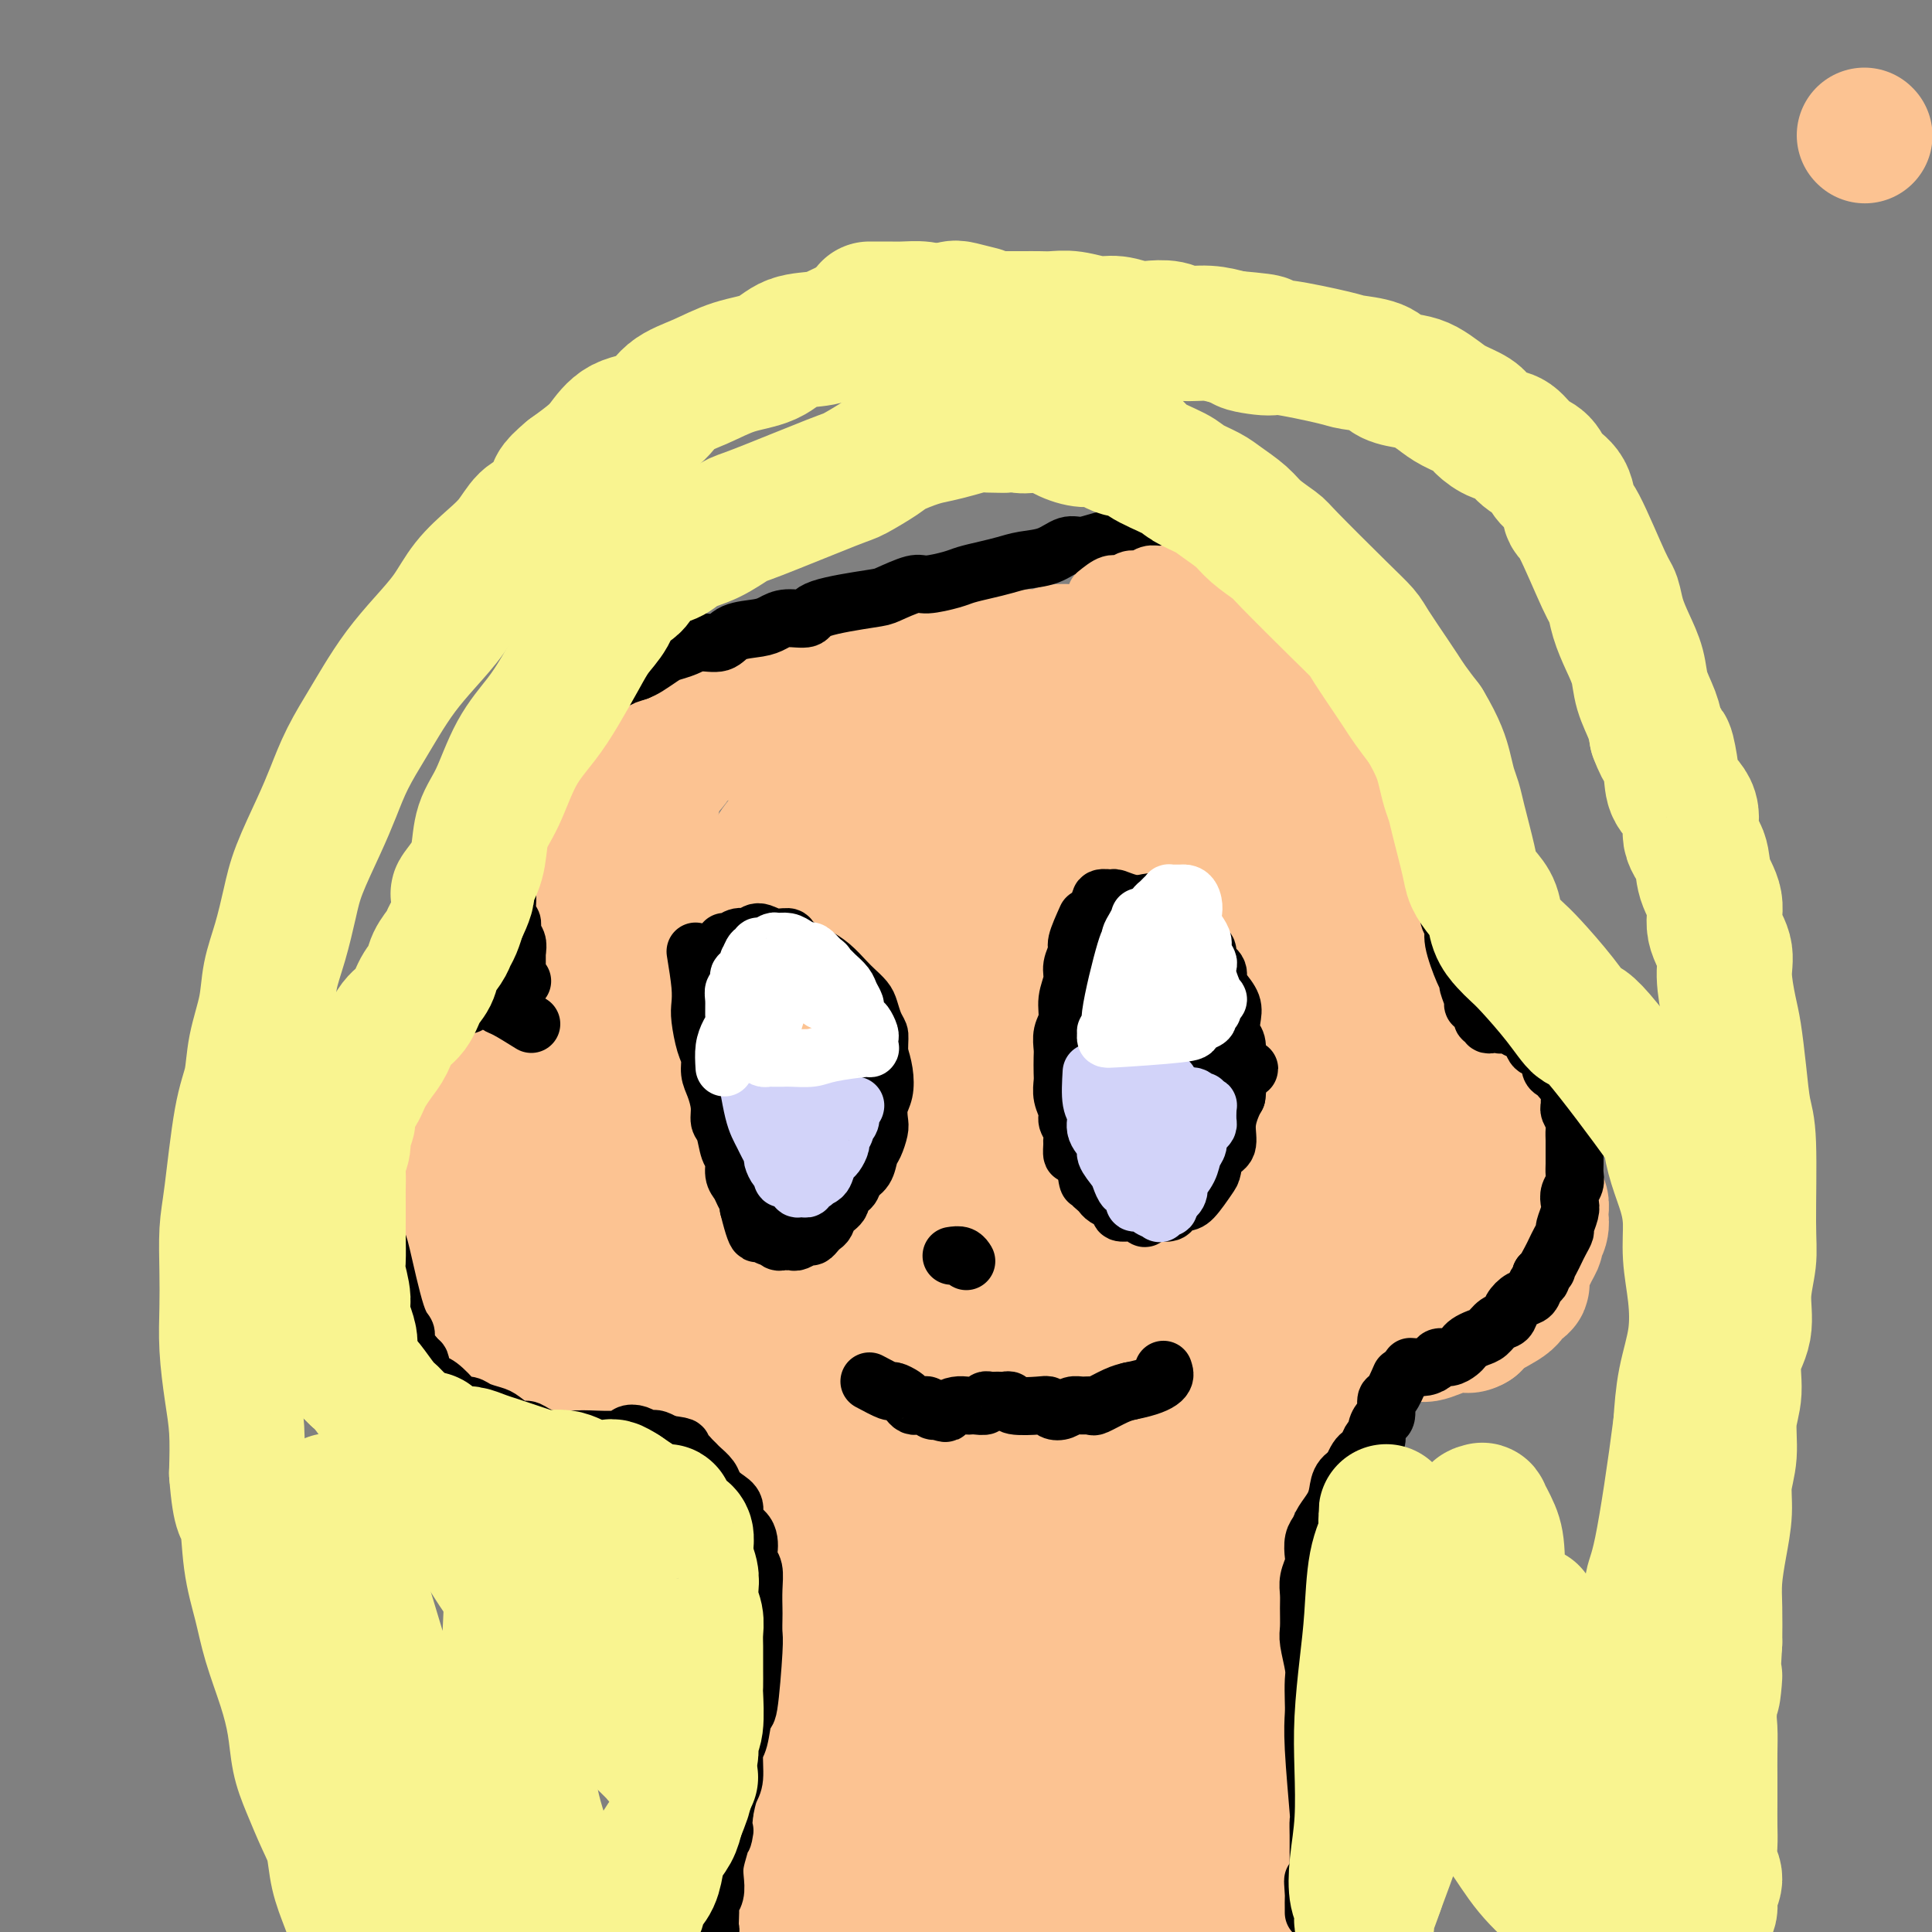 <svg viewBox='0 0 400 400' version='1.1' xmlns='http://www.w3.org/2000/svg' xmlns:xlink='http://www.w3.org/1999/xlink'><rect x="0" y="0" width="400" height="400" fill="#808080" stroke="none"/><g fill='none' stroke='#FCC392' stroke-width='28' stroke-linecap='round' stroke-linejoin='round'><path d='M115,161c0.031,1.503 0.061,3.006 0,4c-0.061,0.994 -0.214,1.477 0,2c0.214,0.523 0.793,1.084 1,2c0.207,0.916 0.041,2.188 0,3c-0.041,0.812 0.043,1.165 0,2c-0.043,0.835 -0.211,2.152 0,3c0.211,0.848 0.803,1.227 1,2c0.197,0.773 0.000,1.939 0,3c-0.000,1.061 0.196,2.016 0,3c-0.196,0.984 -0.783,1.996 -1,3c-0.217,1.004 -0.062,2.001 0,3c0.062,0.999 0.031,1.999 0,3'/><path d='M116,194c0.150,5.462 0.026,2.618 0,2c-0.026,-0.618 0.046,0.989 0,2c-0.046,1.011 -0.208,1.426 0,2c0.208,0.574 0.788,1.309 1,2c0.212,0.691 0.057,1.339 0,2c-0.057,0.661 -0.015,1.335 0,2c0.015,0.665 0.004,1.322 0,2c-0.004,0.678 -0.001,1.378 0,2c0.001,0.622 -0.001,1.167 0,2c0.001,0.833 0.004,1.954 0,3c-0.004,1.046 -0.016,2.017 0,3c0.016,0.983 0.060,1.977 0,3c-0.060,1.023 -0.222,2.073 0,3c0.222,0.927 0.829,1.729 1,3c0.171,1.271 -0.095,3.011 0,4c0.095,0.989 0.551,1.227 1,3c0.449,1.773 0.890,5.080 1,7c0.110,1.920 -0.110,2.453 0,3c0.110,0.547 0.550,1.106 1,2c0.450,0.894 0.909,2.121 1,3c0.091,0.879 -0.187,1.409 0,2c0.187,0.591 0.838,1.243 1,2c0.162,0.757 -0.164,1.620 0,2c0.164,0.380 0.818,0.275 1,1c0.182,0.725 -0.110,2.278 0,3c0.110,0.722 0.621,0.613 1,1c0.379,0.387 0.627,1.269 1,2c0.373,0.731 0.870,1.312 1,2c0.130,0.688 -0.106,1.482 0,2c0.106,0.518 0.553,0.759 1,1'/><path d='M128,267c1.477,3.882 1.170,2.087 1,2c-0.170,-0.087 -0.203,1.534 0,2c0.203,0.466 0.642,-0.225 1,0c0.358,0.225 0.633,1.364 1,2c0.367,0.636 0.824,0.769 1,1c0.176,0.231 0.070,0.559 0,1c-0.070,0.441 -0.103,0.996 0,1c0.103,0.004 0.342,-0.542 1,0c0.658,0.542 1.734,2.172 2,3c0.266,0.828 -0.279,0.856 0,1c0.279,0.144 1.383,0.406 2,1c0.617,0.594 0.747,1.520 1,2c0.253,0.480 0.630,0.514 1,1c0.370,0.486 0.733,1.425 1,2c0.267,0.575 0.438,0.787 1,1c0.562,0.213 1.517,0.428 2,1c0.483,0.572 0.496,1.500 1,2c0.504,0.500 1.501,0.572 2,1c0.499,0.428 0.502,1.213 1,2c0.498,0.787 1.493,1.576 2,2c0.507,0.424 0.525,0.481 1,1c0.475,0.519 1.405,1.499 2,2c0.595,0.501 0.854,0.523 1,1c0.146,0.477 0.181,1.409 1,2c0.819,0.591 2.424,0.841 3,1c0.576,0.159 0.123,0.228 1,1c0.877,0.772 3.082,2.246 4,3c0.918,0.754 0.548,0.787 1,1c0.452,0.213 1.726,0.607 3,1'/><path d='M166,308c3.981,3.430 1.433,1.507 1,1c-0.433,-0.507 1.250,0.404 2,1c0.750,0.596 0.569,0.877 1,1c0.431,0.123 1.476,0.090 2,0c0.524,-0.090 0.529,-0.235 1,0c0.471,0.235 1.408,0.851 2,1c0.592,0.149 0.840,-0.170 1,0c0.160,0.170 0.232,0.829 1,1c0.768,0.171 2.233,-0.147 3,0c0.767,0.147 0.837,0.757 1,1c0.163,0.243 0.418,0.119 1,0c0.582,-0.119 1.490,-0.232 2,0c0.510,0.232 0.620,0.808 1,1c0.380,0.192 1.028,-0.001 2,0c0.972,0.001 2.266,0.196 3,0c0.734,-0.196 0.908,-0.785 2,-1c1.092,-0.215 3.103,-0.058 4,0c0.897,0.058 0.682,0.015 1,0c0.318,-0.015 1.171,-0.004 2,0c0.829,0.004 1.636,0.001 2,0c0.364,-0.001 0.285,-0.000 1,0c0.715,0.000 2.223,0.000 3,0c0.777,-0.000 0.823,-0.000 1,0c0.177,0.000 0.484,0.001 1,0c0.516,-0.001 1.240,-0.004 2,0c0.760,0.004 1.554,0.015 2,0c0.446,-0.015 0.542,-0.056 1,0c0.458,0.056 1.277,0.207 2,0c0.723,-0.207 1.349,-0.774 2,-1c0.651,-0.226 1.325,-0.113 2,0'/><path d='M218,313c5.153,-0.305 2.536,-0.067 2,0c-0.536,0.067 1.011,-0.038 2,0c0.989,0.038 1.421,0.221 2,0c0.579,-0.221 1.306,-0.844 2,-1c0.694,-0.156 1.356,0.154 2,0c0.644,-0.154 1.271,-0.772 2,-1c0.729,-0.228 1.560,-0.065 2,0c0.440,0.065 0.488,0.032 1,0c0.512,-0.032 1.488,-0.064 2,0c0.512,0.064 0.561,0.224 1,0c0.439,-0.224 1.269,-0.831 2,-1c0.731,-0.169 1.361,0.099 2,0c0.639,-0.099 1.285,-0.567 2,-1c0.715,-0.433 1.500,-0.833 2,-1c0.500,-0.167 0.717,-0.102 1,0c0.283,0.102 0.633,0.239 1,0c0.367,-0.239 0.753,-0.855 1,-1c0.247,-0.145 0.357,0.182 1,0c0.643,-0.182 1.821,-0.871 2,-1c0.179,-0.129 -0.639,0.302 0,0c0.639,-0.302 2.734,-1.339 4,-2c1.266,-0.661 1.701,-0.947 2,-1c0.299,-0.053 0.461,0.126 1,0c0.539,-0.126 1.454,-0.558 2,-1c0.546,-0.442 0.724,-0.893 1,-1c0.276,-0.107 0.651,0.129 1,0c0.349,-0.129 0.671,-0.622 1,-1c0.329,-0.378 0.666,-0.640 1,-1c0.334,-0.360 0.667,-0.817 1,-1c0.333,-0.183 0.667,-0.091 1,0'/><path d='M265,298c4.031,-2.035 1.610,-1.123 1,-1c-0.610,0.123 0.592,-0.544 1,-1c0.408,-0.456 0.021,-0.700 0,-1c-0.021,-0.300 0.323,-0.657 1,-1c0.677,-0.343 1.687,-0.672 2,-1c0.313,-0.328 -0.070,-0.655 0,-1c0.070,-0.345 0.595,-0.707 1,-1c0.405,-0.293 0.691,-0.515 1,-1c0.309,-0.485 0.641,-1.232 1,-2c0.359,-0.768 0.744,-1.556 1,-2c0.256,-0.444 0.383,-0.546 1,-1c0.617,-0.454 1.723,-1.262 2,-2c0.277,-0.738 -0.277,-1.406 0,-2c0.277,-0.594 1.384,-1.115 2,-2c0.616,-0.885 0.743,-2.135 1,-3c0.257,-0.865 0.646,-1.345 1,-2c0.354,-0.655 0.672,-1.484 1,-2c0.328,-0.516 0.666,-0.718 1,-1c0.334,-0.282 0.663,-0.642 1,-2c0.337,-1.358 0.683,-3.714 1,-5c0.317,-1.286 0.607,-1.503 1,-2c0.393,-0.497 0.889,-1.273 1,-2c0.111,-0.727 -0.163,-1.406 0,-2c0.163,-0.594 0.762,-1.103 1,-2c0.238,-0.897 0.116,-2.183 0,-3c-0.116,-0.817 -0.224,-1.164 0,-2c0.224,-0.836 0.782,-2.162 1,-3c0.218,-0.838 0.097,-1.187 0,-2c-0.097,-0.813 -0.171,-2.089 0,-3c0.171,-0.911 0.585,-1.455 1,-2'/><path d='M290,241c0.928,-4.911 0.249,-3.189 0,-3c-0.249,0.189 -0.067,-1.156 0,-2c0.067,-0.844 0.018,-1.189 0,-2c-0.018,-0.811 -0.005,-2.090 0,-3c0.005,-0.910 0.001,-1.451 0,-2c-0.001,-0.549 -0.000,-1.106 0,-2c0.000,-0.894 -0.000,-2.126 0,-3c0.000,-0.874 0.001,-1.389 0,-2c-0.001,-0.611 -0.005,-1.318 0,-2c0.005,-0.682 0.019,-1.337 0,-2c-0.019,-0.663 -0.072,-1.332 0,-2c0.072,-0.668 0.268,-1.334 0,-2c-0.268,-0.666 -0.999,-1.330 -1,-2c-0.001,-0.670 0.728,-1.344 1,-2c0.272,-0.656 0.087,-1.292 0,-2c-0.087,-0.708 -0.075,-1.488 0,-2c0.075,-0.512 0.212,-0.756 0,-2c-0.212,-1.244 -0.775,-3.488 -1,-5c-0.225,-1.512 -0.112,-2.292 0,-3c0.112,-0.708 0.222,-1.346 0,-2c-0.222,-0.654 -0.778,-1.326 -1,-2c-0.222,-0.674 -0.112,-1.350 0,-2c0.112,-0.650 0.226,-1.272 0,-2c-0.226,-0.728 -0.792,-1.561 -1,-2c-0.208,-0.439 -0.060,-0.485 0,-1c0.060,-0.515 0.030,-1.500 0,-2c-0.030,-0.500 -0.060,-0.515 0,-1c0.060,-0.485 0.208,-1.438 0,-2c-0.208,-0.562 -0.774,-0.732 -1,-1c-0.226,-0.268 -0.113,-0.634 0,-1'/><path d='M286,178c-0.559,-9.920 0.043,-3.221 0,-1c-0.043,2.221 -0.730,-0.035 -1,-1c-0.270,-0.965 -0.124,-0.639 0,-1c0.124,-0.361 0.227,-1.410 0,-2c-0.227,-0.590 -0.782,-0.721 -1,-1c-0.218,-0.279 -0.097,-0.707 0,-1c0.097,-0.293 0.170,-0.449 0,-1c-0.170,-0.551 -0.585,-1.495 -1,-2c-0.415,-0.505 -0.832,-0.572 -1,-1c-0.168,-0.428 -0.087,-1.218 0,-2c0.087,-0.782 0.181,-1.556 0,-2c-0.181,-0.444 -0.637,-0.556 -1,-1c-0.363,-0.444 -0.632,-1.218 -1,-2c-0.368,-0.782 -0.835,-1.570 -1,-2c-0.165,-0.430 -0.029,-0.500 0,-1c0.029,-0.500 -0.049,-1.430 0,-2c0.049,-0.570 0.225,-0.779 0,-1c-0.225,-0.221 -0.850,-0.455 -1,-1c-0.150,-0.545 0.175,-1.402 0,-2c-0.175,-0.598 -0.850,-0.938 -1,-1c-0.150,-0.062 0.224,0.155 0,0c-0.224,-0.155 -1.045,-0.682 -1,-1c0.045,-0.318 0.955,-0.428 1,-1c0.045,-0.572 -0.776,-1.607 -1,-2c-0.224,-0.393 0.147,-0.143 0,0c-0.147,0.143 -0.813,0.179 -1,0c-0.187,-0.179 0.105,-0.573 0,-1c-0.105,-0.427 -0.605,-0.888 -1,-1c-0.395,-0.112 -0.683,0.124 -1,0c-0.317,-0.124 -0.662,-0.607 -1,-1c-0.338,-0.393 -0.669,-0.697 -1,-1'/><path d='M271,142c-1.126,-0.499 -1.441,0.255 -2,0c-0.559,-0.255 -1.361,-1.519 -2,-2c-0.639,-0.481 -1.115,-0.181 -2,0c-0.885,0.181 -2.181,0.241 -3,0c-0.819,-0.241 -1.162,-0.782 -2,-1c-0.838,-0.218 -2.171,-0.111 -3,0c-0.829,0.111 -1.154,0.226 -2,0c-0.846,-0.226 -2.212,-0.793 -3,-1c-0.788,-0.207 -0.996,-0.056 -2,0c-1.004,0.056 -2.804,0.015 -4,0c-1.196,-0.015 -1.790,-0.005 -3,0c-1.210,0.005 -3.037,0.005 -4,0c-0.963,-0.005 -1.062,-0.017 -2,0c-0.938,0.017 -2.716,0.061 -4,0c-1.284,-0.061 -2.073,-0.227 -3,0c-0.927,0.227 -1.992,0.848 -3,1c-1.008,0.152 -1.959,-0.166 -3,0c-1.041,0.166 -2.172,0.814 -3,1c-0.828,0.186 -1.351,-0.090 -4,0c-2.649,0.090 -7.422,0.546 -10,1c-2.578,0.454 -2.960,0.905 -4,1c-1.040,0.095 -2.739,-0.167 -4,0c-1.261,0.167 -2.084,0.764 -3,1c-0.916,0.236 -1.924,0.111 -3,0c-1.076,-0.111 -2.219,-0.209 -3,0c-0.781,0.209 -1.198,0.724 -2,1c-0.802,0.276 -1.988,0.311 -3,0c-1.012,-0.311 -1.849,-0.968 -3,-1c-1.151,-0.032 -2.614,0.562 -4,1c-1.386,0.438 -2.693,0.719 -4,1'/><path d='M174,145c-9.201,1.091 -4.205,0.320 -3,0c1.205,-0.320 -1.381,-0.188 -3,0c-1.619,0.188 -2.270,0.432 -3,1c-0.730,0.568 -1.540,1.462 -3,2c-1.460,0.538 -3.569,0.722 -5,1c-1.431,0.278 -2.184,0.652 -3,1c-0.816,0.348 -1.696,0.671 -3,1c-1.304,0.329 -3.032,0.665 -4,1c-0.968,0.335 -1.175,0.670 -2,1c-0.825,0.330 -2.266,0.655 -3,1c-0.734,0.345 -0.760,0.710 -1,1c-0.240,0.290 -0.694,0.505 -1,1c-0.306,0.495 -0.463,1.269 -1,2c-0.537,0.731 -1.453,1.417 -2,2c-0.547,0.583 -0.725,1.062 -1,2c-0.275,0.938 -0.649,2.335 -1,4c-0.351,1.665 -0.680,3.599 -1,5c-0.320,1.401 -0.630,2.270 -1,6c-0.370,3.730 -0.801,10.320 -1,14c-0.199,3.680 -0.167,4.450 0,6c0.167,1.550 0.467,3.880 1,6c0.533,2.120 1.297,4.030 2,6c0.703,1.970 1.343,3.999 2,6c0.657,2.001 1.330,3.974 2,6c0.670,2.026 1.337,4.106 2,6c0.663,1.894 1.321,3.601 2,5c0.679,1.399 1.378,2.488 2,4c0.622,1.512 1.168,3.445 2,5c0.832,1.555 1.952,2.730 3,4c1.048,1.270 2.024,2.635 3,4'/><path d='M153,249c3.446,7.875 2.059,4.564 3,5c0.941,0.436 4.208,4.620 6,7c1.792,2.380 2.110,2.956 3,4c0.890,1.044 2.352,2.556 4,4c1.648,1.444 3.480,2.819 5,4c1.520,1.181 2.726,2.168 5,4c2.274,1.832 5.616,4.510 8,6c2.384,1.490 3.811,1.793 5,2c1.189,0.207 2.142,0.318 4,1c1.858,0.682 4.623,1.936 9,2c4.377,0.064 10.365,-1.061 14,-2c3.635,-0.939 4.915,-1.692 6,-2c1.085,-0.308 1.974,-0.171 4,-1c2.026,-0.829 5.190,-2.622 7,-4c1.810,-1.378 2.267,-2.340 3,-3c0.733,-0.660 1.741,-1.020 3,-2c1.259,-0.980 2.769,-2.582 4,-4c1.231,-1.418 2.182,-2.652 3,-4c0.818,-1.348 1.504,-2.809 3,-5c1.496,-2.191 3.802,-5.113 5,-8c1.198,-2.887 1.288,-5.741 2,-8c0.712,-2.259 2.047,-3.925 3,-6c0.953,-2.075 1.526,-4.559 2,-7c0.474,-2.441 0.850,-4.840 1,-7c0.150,-2.160 0.075,-4.080 0,-6'/><path d='M265,219c0.452,-4.440 0.081,-5.540 0,-7c-0.081,-1.460 0.129,-3.281 0,-5c-0.129,-1.719 -0.597,-3.337 -1,-5c-0.403,-1.663 -0.742,-3.372 -1,-5c-0.258,-1.628 -0.435,-3.174 -1,-5c-0.565,-1.826 -1.516,-3.930 -2,-5c-0.484,-1.070 -0.499,-1.105 -1,-2c-0.501,-0.895 -1.487,-2.651 -2,-4c-0.513,-1.349 -0.554,-2.290 -1,-3c-0.446,-0.710 -1.298,-1.190 -2,-2c-0.702,-0.810 -1.255,-1.951 -2,-3c-0.745,-1.049 -1.683,-2.007 -3,-3c-1.317,-0.993 -3.014,-2.021 -5,-3c-1.986,-0.979 -4.261,-1.909 -7,-3c-2.739,-1.091 -5.942,-2.343 -9,-3c-3.058,-0.657 -5.971,-0.721 -9,-1c-3.029,-0.279 -6.175,-0.775 -9,-1c-2.825,-0.225 -5.330,-0.179 -8,0c-2.670,0.179 -5.505,0.492 -8,1c-2.495,0.508 -4.650,1.212 -7,2c-2.350,0.788 -4.893,1.661 -7,3c-2.107,1.339 -3.777,3.143 -6,5c-2.223,1.857 -5.000,3.768 -7,6c-2.000,2.232 -3.224,4.786 -5,8c-1.776,3.214 -4.104,7.089 -6,11c-1.896,3.911 -3.359,7.857 -4,12c-0.641,4.143 -0.461,8.482 0,13c0.461,4.518 1.201,9.217 2,13c0.799,3.783 1.657,6.652 4,11c2.343,4.348 6.172,10.174 10,16'/><path d='M168,260c2.400,4.985 1.402,3.948 6,4c4.598,0.052 14.794,1.192 21,0c6.206,-1.192 8.423,-4.716 12,-9c3.577,-4.284 8.515,-9.327 12,-14c3.485,-4.673 5.517,-8.975 8,-14c2.483,-5.025 5.417,-10.774 6,-15c0.583,-4.226 -1.183,-6.930 3,-10c4.183,-3.070 14.317,-6.505 1,-9c-13.317,-2.495 -50.085,-4.049 -65,-4c-14.915,0.049 -7.976,1.702 -7,8c0.976,6.298 -4.012,17.243 -5,24c-0.988,6.757 2.023,9.327 4,13c1.977,3.673 2.920,8.450 5,12c2.080,3.550 5.298,5.873 8,8c2.702,2.127 4.887,4.058 8,5c3.113,0.942 7.153,0.895 11,0c3.847,-0.895 7.501,-2.640 11,-5c3.499,-2.360 6.844,-5.337 10,-11c3.156,-5.663 6.124,-14.013 8,-21c1.876,-6.987 2.659,-12.612 3,-17c0.341,-4.388 0.240,-7.539 0,-10c-0.240,-2.461 -0.620,-4.230 -1,-6'/><path d='M227,189c-0.132,-5.889 -1.463,-4.112 -2,-4c-0.537,0.112 -0.279,-1.440 -4,0c-3.721,1.440 -11.420,5.874 -16,10c-4.580,4.126 -6.041,7.945 -8,10c-1.959,2.055 -4.417,2.348 -6,12c-1.583,9.652 -2.290,28.664 -2,37c0.290,8.336 1.576,5.997 3,6c1.424,0.003 2.984,2.348 5,3c2.016,0.652 4.487,-0.388 8,-2c3.513,-1.612 8.068,-3.795 12,-7c3.932,-3.205 7.240,-7.433 11,-13c3.760,-5.567 7.971,-12.473 11,-19c3.029,-6.527 4.875,-12.673 6,-18c1.125,-5.327 1.530,-9.834 2,-13c0.470,-3.166 1.006,-4.992 0,-7c-1.006,-2.008 -3.556,-4.199 -5,-5c-1.444,-0.801 -1.784,-0.214 -3,1c-1.216,1.214 -3.309,3.054 -5,3c-1.691,-0.054 -2.981,-2.000 -7,7c-4.019,9.000 -10.768,28.948 -13,39c-2.232,10.052 0.054,10.207 1,13c0.946,2.793 0.553,8.223 1,12c0.447,3.777 1.736,5.902 3,8c1.264,2.098 2.504,4.171 3,5c0.496,0.829 0.248,0.415 0,0'/><path d='M386,28c0.000,0.000 0.100,0.100 0.1,0.1'/><path d='M173,177c-3.613,2.402 -7.226,4.804 -10,7c-2.774,2.196 -4.708,4.187 -7,8c-2.292,3.813 -4.943,9.446 -7,15c-2.057,5.554 -3.522,11.027 -4,17c-0.478,5.973 0.029,12.447 1,19c0.971,6.553 2.405,13.184 4,19c1.595,5.816 3.352,10.816 5,15c1.648,4.184 3.186,7.550 5,10c1.814,2.450 3.903,3.982 6,5c2.097,1.018 4.200,1.521 7,1c2.800,-0.521 6.295,-2.068 10,-5c3.705,-2.932 7.618,-7.251 11,-12c3.382,-4.749 6.233,-9.930 9,-16c2.767,-6.070 5.449,-13.029 7,-19c1.551,-5.971 1.973,-10.954 2,-16c0.027,-5.046 -0.339,-10.155 -1,-14c-0.661,-3.845 -1.618,-6.428 -3,-9c-1.382,-2.572 -3.189,-5.134 -5,-7c-1.811,-1.866 -3.627,-3.035 -6,-4c-2.373,-0.965 -5.305,-1.724 -8,-2c-2.695,-0.276 -5.154,-0.069 -8,0c-2.846,0.069 -6.077,-0.001 -9,1c-2.923,1.001 -5.536,3.072 -8,5c-2.464,1.928 -4.779,3.711 -7,7c-2.221,3.289 -4.349,8.082 -6,13c-1.651,4.918 -2.826,9.959 -4,15'/><path d='M147,230c-1.838,7.809 -1.433,13.333 -1,19c0.433,5.667 0.893,11.477 2,17c1.107,5.523 2.859,10.758 5,15c2.141,4.242 4.669,7.491 7,10c2.331,2.509 4.464,4.278 7,5c2.536,0.722 5.475,0.396 10,0c4.525,-0.396 10.635,-0.864 16,-3c5.365,-2.136 9.984,-5.941 15,-10c5.016,-4.059 10.429,-8.372 15,-13c4.571,-4.628 8.302,-9.572 11,-14c2.698,-4.428 4.365,-8.342 6,-12c1.635,-3.658 3.239,-7.061 4,-10c0.761,-2.939 0.681,-5.415 1,-7c0.319,-1.585 1.038,-2.278 1,-3c-0.038,-0.722 -0.833,-1.473 -1,-2c-0.167,-0.527 0.293,-0.831 -2,0c-2.293,0.831 -7.340,2.798 -11,5c-3.660,2.202 -5.935,4.641 -8,7c-2.065,2.359 -3.921,4.639 -6,8c-2.079,3.361 -4.382,7.802 -6,12c-1.618,4.198 -2.549,8.153 -3,12c-0.451,3.847 -0.420,7.586 0,11c0.420,3.414 1.228,6.504 2,9c0.772,2.496 1.509,4.397 3,6c1.491,1.603 3.738,2.908 6,4c2.262,1.092 4.540,1.972 7,2c2.460,0.028 5.103,-0.797 8,-2c2.897,-1.203 6.049,-2.786 9,-5c2.951,-2.214 5.700,-5.061 8,-8c2.300,-2.939 4.150,-5.969 6,-9'/><path d='M258,274c2.967,-4.459 3.385,-7.108 4,-10c0.615,-2.892 1.428,-6.028 2,-8c0.572,-1.972 0.905,-2.779 1,-4c0.095,-1.221 -0.048,-2.856 0,-4c0.048,-1.144 0.286,-1.797 0,-2c-0.286,-0.203 -1.095,0.046 -2,0c-0.905,-0.046 -1.907,-0.386 -3,0c-1.093,0.386 -2.277,1.498 -4,3c-1.723,1.502 -3.984,3.393 -6,5c-2.016,1.607 -3.787,2.928 -6,5c-2.213,2.072 -4.870,4.894 -7,8c-2.130,3.106 -3.734,6.496 -5,9c-1.266,2.504 -2.194,4.123 -3,6c-0.806,1.877 -1.491,4.014 -2,6c-0.509,1.986 -0.841,3.821 -1,5c-0.159,1.179 -0.143,1.702 1,3c1.143,1.298 3.413,3.372 5,4c1.587,0.628 2.491,-0.189 4,-1c1.509,-0.811 3.624,-1.618 6,-3c2.376,-1.382 5.012,-3.341 7,-5c1.988,-1.659 3.328,-3.019 5,-5c1.672,-1.981 3.677,-4.585 5,-7c1.323,-2.415 1.963,-4.643 3,-7c1.037,-2.357 2.471,-4.845 3,-7c0.529,-2.155 0.153,-3.978 0,-6c-0.153,-2.022 -0.082,-4.243 0,-6c0.082,-1.757 0.176,-3.050 0,-4c-0.176,-0.950 -0.622,-1.557 -1,-2c-0.378,-0.443 -0.689,-0.721 -1,-1'/><path d='M263,246c-0.705,-2.967 -1.467,-0.885 -2,0c-0.533,0.885 -0.837,0.572 -2,1c-1.163,0.428 -3.186,1.596 -5,3c-1.814,1.404 -3.421,3.045 -5,5c-1.579,1.955 -3.131,4.224 -5,7c-1.869,2.776 -4.056,6.059 -6,9c-1.944,2.941 -3.646,5.540 -5,8c-1.354,2.460 -2.360,4.782 -3,7c-0.640,2.218 -0.912,4.331 -1,6c-0.088,1.669 0.010,2.893 0,4c-0.010,1.107 -0.129,2.096 0,3c0.129,0.904 0.505,1.724 1,2c0.495,0.276 1.110,0.007 2,0c0.890,-0.007 2.054,0.248 3,0c0.946,-0.248 1.673,-0.998 3,-2c1.327,-1.002 3.254,-2.256 5,-4c1.746,-1.744 3.311,-3.977 5,-6c1.689,-2.023 3.503,-3.837 5,-6c1.497,-2.163 2.678,-4.675 4,-7c1.322,-2.325 2.785,-4.463 4,-6c1.215,-1.537 2.182,-2.472 3,-5c0.818,-2.528 1.487,-6.650 2,-9c0.513,-2.350 0.869,-2.928 1,-4c0.131,-1.072 0.035,-2.637 0,-4c-0.035,-1.363 -0.009,-2.523 0,-4c0.009,-1.477 0.003,-3.272 0,-5c-0.003,-1.728 -0.001,-3.391 0,-5c0.001,-1.609 0.000,-3.164 0,-5c-0.000,-1.836 -0.000,-3.953 0,-6c0.000,-2.047 0.000,-4.023 0,-6'/><path d='M267,217c0.524,-8.414 0.333,-5.451 0,-5c-0.333,0.451 -0.807,-1.612 -1,-3c-0.193,-1.388 -0.105,-2.100 0,-3c0.105,-0.900 0.225,-1.986 0,-3c-0.225,-1.014 -0.796,-1.956 -1,-3c-0.204,-1.044 -0.040,-2.191 0,-3c0.040,-0.809 -0.045,-1.280 0,-2c0.045,-0.720 0.218,-1.688 0,-3c-0.218,-1.312 -0.829,-2.969 -1,-4c-0.171,-1.031 0.098,-1.435 0,-2c-0.098,-0.565 -0.562,-1.289 -1,-2c-0.438,-0.711 -0.848,-1.407 -1,-2c-0.152,-0.593 -0.045,-1.082 0,-2c0.045,-0.918 0.027,-2.263 0,-3c-0.027,-0.737 -0.063,-0.865 0,-1c0.063,-0.135 0.226,-0.277 0,-1c-0.226,-0.723 -0.839,-2.027 -1,-3c-0.161,-0.973 0.131,-1.615 0,-2c-0.131,-0.385 -0.685,-0.512 -1,-1c-0.315,-0.488 -0.390,-1.336 -1,-2c-0.610,-0.664 -1.756,-1.142 -3,-2c-1.244,-0.858 -2.586,-2.095 -4,-3c-1.414,-0.905 -2.901,-1.480 -5,-2c-2.099,-0.520 -4.811,-0.987 -7,-2c-2.189,-1.013 -3.854,-2.573 -6,-3c-2.146,-0.427 -4.771,0.277 -7,0c-2.229,-0.277 -4.062,-1.536 -6,-2c-1.938,-0.464 -3.982,-0.133 -6,0c-2.018,0.133 -4.009,0.066 -6,0'/><path d='M209,153c-5.129,-0.387 -5.452,-0.355 -7,0c-1.548,0.355 -4.322,1.031 -7,2c-2.678,0.969 -5.262,2.229 -8,3c-2.738,0.771 -5.631,1.052 -8,2c-2.369,0.948 -4.212,2.564 -6,4c-1.788,1.436 -3.519,2.694 -5,4c-1.481,1.306 -2.712,2.661 -4,4c-1.288,1.339 -2.633,2.662 -4,5c-1.367,2.338 -2.755,5.693 -4,10c-1.245,4.307 -2.346,9.568 -3,14c-0.654,4.432 -0.861,8.034 -1,12c-0.139,3.966 -0.210,8.296 0,12c0.210,3.704 0.701,6.783 2,9c1.299,2.217 3.406,3.571 5,5c1.594,1.429 2.676,2.934 5,4c2.324,1.066 5.891,1.694 10,1c4.109,-0.694 8.761,-2.712 13,-5c4.239,-2.288 8.064,-4.848 11,-8c2.936,-3.152 4.984,-6.897 7,-10c2.016,-3.103 4.001,-5.566 6,-11c1.999,-5.434 4.012,-13.840 5,-18c0.988,-4.160 0.951,-4.074 1,-5c0.049,-0.926 0.185,-2.865 0,-4c-0.185,-1.135 -0.692,-1.464 -1,-2c-0.308,-0.536 -0.415,-1.277 -1,-2c-0.585,-0.723 -1.646,-1.429 -3,-2c-1.354,-0.571 -3.002,-1.009 -5,-1c-1.998,0.009 -4.346,0.464 -7,1c-2.654,0.536 -5.616,1.153 -8,2c-2.384,0.847 -4.192,1.923 -6,3'/><path d='M186,182c-4.357,1.572 -4.750,2.502 -6,4c-1.250,1.498 -3.355,3.565 -5,6c-1.645,2.435 -2.828,5.239 -4,8c-1.172,2.761 -2.333,5.478 -3,9c-0.667,3.522 -0.841,7.848 -1,11c-0.159,3.152 -0.303,5.130 0,7c0.303,1.870 1.055,3.634 2,5c0.945,1.366 2.084,2.335 3,3c0.916,0.665 1.608,1.025 3,1c1.392,-0.025 3.486,-0.435 7,-2c3.514,-1.565 8.450,-4.285 12,-7c3.550,-2.715 5.713,-5.425 9,-9c3.287,-3.575 7.696,-8.015 11,-12c3.304,-3.985 5.502,-7.515 8,-11c2.498,-3.485 5.296,-6.926 7,-10c1.704,-3.074 2.316,-5.780 3,-8c0.684,-2.220 1.442,-3.953 2,-5c0.558,-1.047 0.916,-1.409 1,-2c0.084,-0.591 -0.105,-1.410 0,-2c0.105,-0.590 0.504,-0.949 0,-1c-0.504,-0.051 -1.911,0.207 -3,1c-1.089,0.793 -1.859,2.120 -3,3c-1.141,0.880 -2.653,1.314 -4,2c-1.347,0.686 -2.528,1.625 -3,2c-0.472,0.375 -0.236,0.188 0,0'/><path d='M119,154c1.871,-0.601 3.742,-1.203 5,-2c1.258,-0.797 1.905,-1.790 3,-2c1.095,-0.210 2.640,0.361 4,0c1.360,-0.361 2.534,-1.655 4,-2c1.466,-0.345 3.223,0.259 5,0c1.777,-0.259 3.572,-1.380 5,-2c1.428,-0.620 2.488,-0.740 4,-1c1.512,-0.260 3.474,-0.661 5,-1c1.526,-0.339 2.614,-0.616 4,-1c1.386,-0.384 3.069,-0.874 4,-1c0.931,-0.126 1.109,0.110 2,0c0.891,-0.110 2.496,-0.568 4,-1c1.504,-0.432 2.909,-0.837 4,-1c1.091,-0.163 1.869,-0.082 3,0c1.131,0.082 2.615,0.166 4,0c1.385,-0.166 2.670,-0.580 4,-1c1.330,-0.420 2.704,-0.844 4,-1c1.296,-0.156 2.513,-0.045 4,0c1.487,0.045 3.243,0.022 5,0'/><path d='M196,138c6.201,-0.630 4.705,-0.206 5,0c0.295,0.206 2.382,0.195 4,0c1.618,-0.195 2.768,-0.574 4,-1c1.232,-0.426 2.547,-0.899 4,-1c1.453,-0.101 3.045,0.170 4,0c0.955,-0.170 1.274,-0.781 2,-1c0.726,-0.219 1.860,-0.045 3,0c1.140,0.045 2.286,-0.040 3,0c0.714,0.040 0.995,0.203 2,0c1.005,-0.203 2.733,-0.772 4,-1c1.267,-0.228 2.071,-0.114 3,0c0.929,0.114 1.982,0.227 3,0c1.018,-0.227 2.002,-0.793 3,-1c0.998,-0.207 2.010,-0.056 3,0c0.990,0.056 1.957,0.015 3,0c1.043,-0.015 2.164,-0.004 3,0c0.836,0.004 1.389,0.001 2,0c0.611,-0.001 1.280,-0.001 2,0c0.720,0.001 1.492,0.004 2,0c0.508,-0.004 0.752,-0.016 1,0c0.248,0.016 0.499,0.061 1,0c0.501,-0.061 1.251,-0.228 2,0c0.749,0.228 1.496,0.853 2,1c0.504,0.147 0.764,-0.182 1,0c0.236,0.182 0.448,0.875 1,1c0.552,0.125 1.443,-0.317 2,0c0.557,0.317 0.778,1.394 1,2c0.222,0.606 0.444,0.740 1,1c0.556,0.260 1.444,0.646 2,1c0.556,0.354 0.778,0.677 1,1'/><path d='M270,140c2.046,1.634 1.661,2.220 2,3c0.339,0.780 1.400,1.755 2,2c0.600,0.245 0.737,-0.241 1,0c0.263,0.241 0.652,1.208 1,2c0.348,0.792 0.657,1.409 1,2c0.343,0.591 0.722,1.154 1,2c0.278,0.846 0.455,1.973 1,3c0.545,1.027 1.456,1.952 2,3c0.544,1.048 0.719,2.219 1,3c0.281,0.781 0.668,1.170 1,2c0.332,0.830 0.610,2.099 1,3c0.390,0.901 0.893,1.434 1,2c0.107,0.566 -0.182,1.166 0,2c0.182,0.834 0.834,1.902 1,3c0.166,1.098 -0.155,2.225 0,3c0.155,0.775 0.784,1.197 1,2c0.216,0.803 0.017,1.987 0,3c-0.017,1.013 0.147,1.854 0,3c-0.147,1.146 -0.607,2.598 -1,4c-0.393,1.402 -0.720,2.755 -1,3c-0.280,0.245 -0.511,-0.617 -1,2c-0.489,2.617 -1.234,8.712 -2,12c-0.766,3.288 -1.553,3.768 -2,5c-0.447,1.232 -0.553,3.217 -1,5c-0.447,1.783 -1.236,3.365 -2,5c-0.764,1.635 -1.504,3.324 -2,5c-0.496,1.676 -0.748,3.338 -1,5'/><path d='M274,229c-2.430,8.014 -2.006,3.547 -2,3c0.006,-0.547 -0.407,2.824 -1,5c-0.593,2.176 -1.366,3.156 -2,4c-0.634,0.844 -1.127,1.552 -2,3c-0.873,1.448 -2.124,3.637 -3,5c-0.876,1.363 -1.375,1.901 -2,3c-0.625,1.099 -1.375,2.759 -2,4c-0.625,1.241 -1.125,2.062 -2,3c-0.875,0.938 -2.126,1.994 -3,3c-0.874,1.006 -1.373,1.964 -2,3c-0.627,1.036 -1.383,2.151 -2,3c-0.617,0.849 -1.094,1.432 -2,2c-0.906,0.568 -2.241,1.121 -3,2c-0.759,0.879 -0.943,2.084 -2,3c-1.057,0.916 -2.986,1.544 -4,2c-1.014,0.456 -1.113,0.741 -3,2c-1.887,1.259 -5.564,3.493 -8,5c-2.436,1.507 -3.632,2.287 -5,3c-1.368,0.713 -2.908,1.357 -5,2c-2.092,0.643 -4.737,1.283 -7,2c-2.263,0.717 -4.143,1.510 -6,2c-1.857,0.490 -3.691,0.677 -5,1c-1.309,0.323 -2.094,0.782 -3,1c-0.906,0.218 -1.933,0.196 -3,0c-1.067,-0.196 -2.176,-0.567 -3,-1c-0.824,-0.433 -1.365,-0.928 -2,-1c-0.635,-0.072 -1.366,0.280 -2,0c-0.634,-0.280 -1.171,-1.191 -2,-2c-0.829,-0.809 -1.951,-1.517 -3,-3c-1.049,-1.483 -2.024,-3.742 -3,-6'/><path d='M180,282c-1.798,-2.857 -2.292,-4.500 -3,-8c-0.708,-3.500 -1.631,-8.857 -2,-11c-0.369,-2.143 -0.185,-1.071 0,0'/><path d='M167,309c0.384,1.839 0.768,3.677 1,5c0.232,1.323 0.311,2.129 0,3c-0.311,0.871 -1.011,1.806 -1,3c0.011,1.194 0.735,2.648 1,4c0.265,1.352 0.071,2.600 0,4c-0.071,1.400 -0.018,2.950 0,4c0.018,1.050 0.001,1.601 0,3c-0.001,1.399 0.014,3.648 0,5c-0.014,1.352 -0.056,1.809 0,3c0.056,1.191 0.211,3.116 0,5c-0.211,1.884 -0.789,3.729 -1,5c-0.211,1.271 -0.057,1.970 0,3c0.057,1.030 0.015,2.393 0,4c-0.015,1.607 -0.004,3.459 0,5c0.004,1.541 0.002,2.770 0,4'/><path d='M167,369c-0.162,9.954 -0.569,4.838 -1,4c-0.431,-0.838 -0.888,2.603 -1,5c-0.112,2.397 0.120,3.749 0,5c-0.120,1.251 -0.591,2.400 -1,4c-0.409,1.600 -0.757,3.652 -1,5c-0.243,1.348 -0.380,1.992 -1,3c-0.620,1.008 -1.724,2.380 -2,4c-0.276,1.620 0.276,3.488 0,5c-0.276,1.512 -1.380,2.670 -2,4c-0.620,1.330 -0.754,2.833 -1,4c-0.246,1.167 -0.602,1.997 -1,3c-0.398,1.003 -0.839,2.178 -1,3c-0.161,0.822 -0.043,1.293 0,2c0.043,0.707 0.012,1.652 0,2c-0.012,0.348 -0.003,0.099 0,0c0.003,-0.099 0.002,-0.050 0,0'/><path d='M255,302c-0.445,1.938 -0.889,3.876 -1,6c-0.111,2.124 0.113,4.433 0,6c-0.113,1.567 -0.562,2.393 -1,4c-0.438,1.607 -0.863,3.994 -1,6c-0.137,2.006 0.016,3.630 0,5c-0.016,1.370 -0.202,2.484 0,4c0.202,1.516 0.790,3.432 1,5c0.210,1.568 0.041,2.786 0,4c-0.041,1.214 0.045,2.425 0,4c-0.045,1.575 -0.222,3.516 0,5c0.222,1.484 0.843,2.511 1,4c0.157,1.489 -0.151,3.440 0,5c0.151,1.560 0.762,2.728 1,4c0.238,1.272 0.102,2.647 0,4c-0.102,1.353 -0.172,2.682 0,4c0.172,1.318 0.585,2.624 1,4c0.415,1.376 0.833,2.822 1,4c0.167,1.178 0.084,2.089 0,3'/><path d='M257,383c0.713,8.501 -0.005,4.753 0,4c0.005,-0.753 0.732,1.490 1,3c0.268,1.510 0.076,2.287 0,3c-0.076,0.713 -0.035,1.361 0,2c0.035,0.639 0.063,1.270 0,2c-0.063,0.730 -0.217,1.559 0,2c0.217,0.441 0.804,0.496 1,1c0.196,0.504 -0.000,1.459 0,2c0.000,0.541 0.196,0.670 0,1c-0.196,0.330 -0.785,0.863 -1,1c-0.215,0.137 -0.058,-0.121 0,0c0.058,0.121 0.017,0.622 0,1c-0.017,0.378 -0.009,0.633 0,1c0.009,0.367 0.018,0.846 0,1c-0.018,0.154 -0.065,-0.017 0,0c0.065,0.017 0.240,0.221 0,0c-0.240,-0.221 -0.897,-0.868 -2,-3c-1.103,-2.132 -2.653,-5.749 -4,-10c-1.347,-4.251 -2.490,-9.135 -4,-14c-1.510,-4.865 -3.387,-9.713 -5,-14c-1.613,-4.287 -2.961,-8.015 -4,-11c-1.039,-2.985 -1.769,-5.227 -3,-8c-1.231,-2.773 -2.965,-6.077 -4,-9c-1.035,-2.923 -1.372,-5.464 -2,-8c-0.628,-2.536 -1.547,-5.066 -2,-7c-0.453,-1.934 -0.441,-3.271 -1,-5c-0.559,-1.729 -1.689,-3.850 -2,-5c-0.311,-1.150 0.197,-1.329 0,-2c-0.197,-0.671 -1.098,-1.836 -2,-3'/><path d='M223,308c-5.201,-15.091 -0.703,-3.819 1,0c1.703,3.819 0.613,0.184 0,-1c-0.613,-1.184 -0.748,0.084 -1,1c-0.252,0.916 -0.621,1.479 -1,3c-0.379,1.521 -0.770,3.999 -2,7c-1.230,3.001 -3.301,6.526 -5,12c-1.699,5.474 -3.026,12.897 -5,19c-1.974,6.103 -4.596,10.886 -7,16c-2.404,5.114 -4.591,10.560 -6,15c-1.409,4.440 -2.042,7.873 -3,11c-0.958,3.127 -2.243,5.948 -3,8c-0.757,2.052 -0.988,3.334 -1,4c-0.012,0.666 0.195,0.716 0,1c-0.195,0.284 -0.792,0.803 -1,1c-0.208,0.197 -0.029,0.071 0,-1c0.029,-1.071 -0.094,-3.089 0,-7c0.094,-3.911 0.404,-9.715 1,-15c0.596,-5.285 1.476,-10.051 2,-16c0.524,-5.949 0.691,-13.079 1,-19c0.309,-5.921 0.759,-10.631 1,-15c0.241,-4.369 0.274,-8.397 0,-11c-0.274,-2.603 -0.856,-3.782 -1,-5c-0.144,-1.218 0.151,-2.474 0,-3c-0.151,-0.526 -0.747,-0.322 -1,-1c-0.253,-0.678 -0.165,-2.240 -1,-1c-0.835,1.240 -2.595,5.281 -4,10c-1.405,4.719 -2.455,10.117 -4,16c-1.545,5.883 -3.584,12.252 -5,18c-1.416,5.748 -2.208,10.874 -3,16'/><path d='M175,371c-3.154,11.802 -3.039,11.308 -3,13c0.039,1.692 0.003,5.571 0,8c-0.003,2.429 0.028,3.407 0,4c-0.028,0.593 -0.116,0.801 0,1c0.116,0.199 0.434,0.388 1,0c0.566,-0.388 1.378,-1.352 2,-3c0.622,-1.648 1.052,-3.980 3,-8c1.948,-4.020 5.414,-9.726 8,-15c2.586,-5.274 4.291,-10.115 6,-14c1.709,-3.885 3.423,-6.816 5,-10c1.577,-3.184 3.019,-6.623 4,-9c0.981,-2.377 1.503,-3.691 2,-5c0.497,-1.309 0.969,-2.612 1,-3c0.031,-0.388 -0.379,0.138 0,0c0.379,-0.138 1.547,-0.940 2,-1c0.453,-0.060 0.192,0.620 0,1c-0.192,0.380 -0.316,0.458 0,3c0.316,2.542 1.073,7.547 1,13c-0.073,5.453 -0.974,11.353 -1,17c-0.026,5.647 0.824,11.042 1,16c0.176,4.958 -0.322,9.480 0,13c0.322,3.520 1.464,6.037 2,8c0.536,1.963 0.464,3.373 1,4c0.536,0.627 1.678,0.470 2,0c0.322,-0.470 -0.177,-1.253 0,-3c0.177,-1.747 1.031,-4.457 2,-8c0.969,-3.543 2.054,-7.919 3,-12c0.946,-4.081 1.755,-7.868 2,-11c0.245,-3.132 -0.073,-5.609 0,-8c0.073,-2.391 0.536,-4.695 1,-7'/><path d='M220,355c1.790,-8.090 1.264,-3.814 1,-3c-0.264,0.814 -0.268,-1.835 0,-3c0.268,-1.165 0.806,-0.848 1,-1c0.194,-0.152 0.042,-0.773 0,-1c-0.042,-0.227 0.026,-0.060 0,1c-0.026,1.060 -0.148,3.013 0,5c0.148,1.987 0.564,4.009 1,7c0.436,2.991 0.891,6.951 1,10c0.109,3.049 -0.128,5.187 0,7c0.128,1.813 0.623,3.302 1,5c0.377,1.698 0.637,3.607 1,5c0.363,1.393 0.829,2.272 1,3c0.171,0.728 0.046,1.304 0,2c-0.046,0.696 -0.013,1.511 0,2c0.013,0.489 0.008,0.652 0,1c-0.008,0.348 -0.017,0.880 0,1c0.017,0.120 0.061,-0.171 0,0c-0.061,0.171 -0.226,0.805 0,1c0.226,0.195 0.844,-0.050 1,0c0.156,0.050 -0.150,0.395 0,1c0.150,0.605 0.758,1.472 1,2c0.242,0.528 0.120,0.719 0,1c-0.120,0.281 -0.238,0.653 0,1c0.238,0.347 0.833,0.670 1,1c0.167,0.330 -0.095,0.666 0,1c0.095,0.334 0.548,0.667 1,1'/><path d='M231,405c0.400,1.244 -0.600,0.356 -1,0c-0.400,-0.356 -0.200,-0.178 0,0'/><path d='M122,242c-1.632,-1.943 -3.263,-3.886 -4,-5c-0.737,-1.114 -0.579,-1.397 -1,-2c-0.421,-0.603 -1.421,-1.524 -2,-2c-0.579,-0.476 -0.736,-0.508 -1,-1c-0.264,-0.492 -0.634,-1.446 -1,-2c-0.366,-0.554 -0.729,-0.708 -1,-1c-0.271,-0.292 -0.449,-0.722 -1,-1c-0.551,-0.278 -1.475,-0.403 -2,-1c-0.525,-0.597 -0.651,-1.665 -1,-2c-0.349,-0.335 -0.919,0.064 -1,0c-0.081,-0.064 0.328,-0.592 0,-1c-0.328,-0.408 -1.394,-0.697 -2,-1c-0.606,-0.303 -0.754,-0.620 -1,-1c-0.246,-0.380 -0.592,-0.824 -1,-1c-0.408,-0.176 -0.879,-0.086 -1,0c-0.121,0.086 0.108,0.167 0,0c-0.108,-0.167 -0.554,-0.584 -1,-1'/><path d='M101,220c-3.482,-3.479 -1.688,-1.178 -1,0c0.688,1.178 0.269,1.232 0,1c-0.269,-0.232 -0.389,-0.751 -1,-1c-0.611,-0.249 -1.712,-0.229 -2,0c-0.288,0.229 0.238,0.668 0,1c-0.238,0.332 -1.238,0.557 -2,1c-0.762,0.443 -1.286,1.104 -2,2c-0.714,0.896 -1.620,2.028 -2,3c-0.380,0.972 -0.235,1.785 -1,3c-0.765,1.215 -2.440,2.832 -3,4c-0.560,1.168 -0.003,1.886 0,3c0.003,1.114 -0.546,2.623 -1,4c-0.454,1.377 -0.812,2.623 -1,4c-0.188,1.377 -0.206,2.885 0,4c0.206,1.115 0.637,1.836 1,3c0.363,1.164 0.660,2.772 1,4c0.340,1.228 0.725,2.076 1,3c0.275,0.924 0.440,1.924 1,3c0.560,1.076 1.514,2.227 2,3c0.486,0.773 0.504,1.166 1,2c0.496,0.834 1.471,2.107 2,3c0.529,0.893 0.613,1.404 1,2c0.387,0.596 1.078,1.277 2,2c0.922,0.723 2.077,1.489 3,2c0.923,0.511 1.616,0.767 2,1c0.384,0.233 0.459,0.444 2,1c1.541,0.556 4.547,1.458 6,2c1.453,0.542 1.353,0.723 2,1c0.647,0.277 2.042,0.651 3,1c0.958,0.349 1.479,0.675 2,1'/><path d='M117,283c3.952,1.391 3.834,0.368 4,0c0.166,-0.368 0.618,-0.081 1,0c0.382,0.081 0.694,-0.044 1,0c0.306,0.044 0.608,0.258 1,0c0.392,-0.258 0.876,-0.987 1,-1c0.124,-0.013 -0.110,0.691 0,1c0.110,0.309 0.565,0.222 1,0c0.435,-0.222 0.852,-0.578 1,-1c0.148,-0.422 0.029,-0.910 0,-1c-0.029,-0.090 0.033,0.216 0,0c-0.033,-0.216 -0.162,-0.956 0,-1c0.162,-0.044 0.615,0.607 -1,-1c-1.615,-1.607 -5.296,-5.474 -7,-8c-1.704,-2.526 -1.430,-3.712 -2,-5c-0.570,-1.288 -1.984,-2.677 -3,-4c-1.016,-1.323 -1.634,-2.581 -2,-4c-0.366,-1.419 -0.479,-3.000 -1,-4c-0.521,-1.000 -1.450,-1.420 -2,-2c-0.550,-0.580 -0.721,-1.321 -1,-2c-0.279,-0.679 -0.667,-1.297 -1,-2c-0.333,-0.703 -0.611,-1.492 -1,-2c-0.389,-0.508 -0.888,-0.734 -1,-1c-0.112,-0.266 0.162,-0.572 0,-1c-0.162,-0.428 -0.761,-0.980 -1,-1c-0.239,-0.020 -0.120,0.490 0,1'/><path d='M104,244c-3.578,-6.133 -1.022,-2.467 0,-1c1.022,1.467 0.511,0.733 0,0'/><path d='M293,240c0.331,-1.521 0.663,-3.042 1,-4c0.337,-0.958 0.680,-1.352 1,-2c0.320,-0.648 0.616,-1.549 1,-2c0.384,-0.451 0.857,-0.450 1,-1c0.143,-0.550 -0.045,-1.649 0,-2c0.045,-0.351 0.323,0.047 1,0c0.677,-0.047 1.752,-0.538 2,-1c0.248,-0.462 -0.332,-0.893 0,-1c0.332,-0.107 1.575,0.111 2,0c0.425,-0.111 0.031,-0.552 0,-1c-0.031,-0.448 0.302,-0.905 1,-1c0.698,-0.095 1.762,0.171 2,0c0.238,-0.171 -0.348,-0.778 0,-1c0.348,-0.222 1.632,-0.060 2,0c0.368,0.060 -0.181,0.017 0,0c0.181,-0.017 1.090,-0.009 2,0'/><path d='M309,224c2.035,-0.388 1.124,1.142 1,2c-0.124,0.858 0.541,1.045 1,1c0.459,-0.045 0.713,-0.323 1,0c0.287,0.323 0.606,1.248 1,2c0.394,0.752 0.862,1.331 1,2c0.138,0.669 -0.055,1.426 0,2c0.055,0.574 0.359,0.964 1,2c0.641,1.036 1.621,2.719 2,4c0.379,1.281 0.158,2.159 0,3c-0.158,0.841 -0.252,1.644 0,2c0.252,0.356 0.852,0.266 1,1c0.148,0.734 -0.155,2.294 0,3c0.155,0.706 0.770,0.560 1,1c0.230,0.440 0.076,1.466 0,2c-0.076,0.534 -0.075,0.577 0,1c0.075,0.423 0.222,1.227 0,2c-0.222,0.773 -0.814,1.517 -1,2c-0.186,0.483 0.033,0.706 0,1c-0.033,0.294 -0.320,0.658 -1,2c-0.680,1.342 -1.754,3.662 -2,5c-0.246,1.338 0.338,1.696 0,2c-0.338,0.304 -1.596,0.556 -2,1c-0.404,0.444 0.045,1.081 -1,2c-1.045,0.919 -3.584,2.120 -5,3c-1.416,0.880 -1.708,1.440 -2,2'/><path d='M305,274c-1.578,0.962 -1.522,-0.133 -3,0c-1.478,0.133 -4.491,1.494 -6,2c-1.509,0.506 -1.514,0.156 -2,0c-0.486,-0.156 -1.453,-0.117 -2,0c-0.547,0.117 -0.676,0.311 -1,0c-0.324,-0.311 -0.844,-1.128 -1,-2c-0.156,-0.872 0.053,-1.801 0,-2c-0.053,-0.199 -0.366,0.330 0,-4c0.366,-4.330 1.412,-13.519 2,-18c0.588,-4.481 0.718,-4.254 1,-5c0.282,-0.746 0.715,-2.466 1,-4c0.285,-1.534 0.420,-2.884 1,-4c0.580,-1.116 1.604,-2.000 2,-3c0.396,-1.000 0.163,-2.118 0,-3c-0.163,-0.882 -0.255,-1.528 0,-2c0.255,-0.472 0.857,-0.771 1,-1c0.143,-0.229 -0.172,-0.387 0,-1c0.172,-0.613 0.830,-1.681 1,-2c0.170,-0.319 -0.148,0.111 0,0c0.148,-0.111 0.761,-0.762 1,-1c0.239,-0.238 0.103,-0.064 0,0c-0.103,0.064 -0.172,0.018 0,0c0.172,-0.018 0.586,-0.009 1,0'/><path d='M301,224c1.175,-3.477 0.112,-1.669 0,-1c-0.112,0.669 0.726,0.197 1,0c0.274,-0.197 -0.017,-0.121 0,0c0.017,0.121 0.340,0.286 1,1c0.660,0.714 1.655,1.975 2,3c0.345,1.025 0.040,1.813 0,3c-0.040,1.187 0.185,2.772 0,4c-0.185,1.228 -0.781,2.100 -1,4c-0.219,1.900 -0.063,4.829 0,6c0.063,1.171 0.031,0.586 0,0'/></g>
<g fill='none' stroke='#000000' stroke-width='12' stroke-linecap='round' stroke-linejoin='round'><path d='M110,212c-1.905,-1.186 -3.810,-2.371 -5,-3c-1.190,-0.629 -1.666,-0.701 -2,-1c-0.334,-0.299 -0.526,-0.826 -1,-1c-0.474,-0.174 -1.230,0.005 -2,0c-0.770,-0.005 -1.553,-0.194 -2,0c-0.447,0.194 -0.556,0.770 -1,1c-0.444,0.230 -1.222,0.115 -2,0'/><path d='M95,208c-1.076,0.209 -0.267,0.230 -1,1c-0.733,0.770 -3.007,2.289 -4,3c-0.993,0.711 -0.705,0.615 -1,1c-0.295,0.385 -1.175,1.253 -2,2c-0.825,0.747 -1.597,1.374 -2,2c-0.403,0.626 -0.437,1.250 -1,2c-0.563,0.750 -1.657,1.626 -2,2c-0.343,0.374 0.063,0.245 0,1c-0.063,0.755 -0.595,2.393 -1,3c-0.405,0.607 -0.683,0.182 -1,2c-0.317,1.818 -0.673,5.878 -1,8c-0.327,2.122 -0.623,2.304 -1,3c-0.377,0.696 -0.834,1.904 -1,3c-0.166,1.096 -0.041,2.081 0,3c0.041,0.919 -0.002,1.773 0,3c0.002,1.227 0.048,2.825 0,4c-0.048,1.175 -0.191,1.925 0,3c0.191,1.075 0.715,2.475 1,3c0.285,0.525 0.330,0.174 1,3c0.670,2.826 1.963,8.830 3,12c1.037,3.170 1.818,3.507 2,4c0.182,0.493 -0.234,1.141 0,2c0.234,0.859 1.117,1.930 2,3'/><path d='M86,281c1.632,4.294 1.213,1.530 1,1c-0.213,-0.530 -0.218,1.175 0,2c0.218,0.825 0.659,0.771 1,1c0.341,0.229 0.581,0.740 1,1c0.419,0.260 1.017,0.269 2,1c0.983,0.731 2.350,2.185 3,3c0.650,0.815 0.582,0.991 1,1c0.418,0.009 1.323,-0.147 2,0c0.677,0.147 1.126,0.599 2,1c0.874,0.401 2.173,0.751 3,1c0.827,0.249 1.184,0.396 2,1c0.816,0.604 2.093,1.664 3,2c0.907,0.336 1.445,-0.054 2,0c0.555,0.054 1.126,0.550 2,1c0.874,0.450 2.050,0.852 3,1c0.950,0.148 1.673,0.041 2,0c0.327,-0.041 0.258,-0.014 1,0c0.742,0.014 2.296,0.017 3,0c0.704,-0.017 0.560,-0.053 2,0c1.440,0.053 4.466,0.197 6,0c1.534,-0.197 1.576,-0.733 2,-1c0.424,-0.267 1.230,-0.265 2,0c0.770,0.265 1.505,0.793 2,1c0.495,0.207 0.749,0.094 1,0c0.251,-0.094 0.500,-0.170 1,0c0.500,0.170 1.250,0.585 2,1'/><path d='M138,299c5.201,0.627 2.703,0.693 2,1c-0.703,0.307 0.388,0.855 1,1c0.612,0.145 0.745,-0.113 1,0c0.255,0.113 0.631,0.596 1,1c0.369,0.404 0.731,0.727 1,1c0.269,0.273 0.444,0.495 1,1c0.556,0.505 1.492,1.294 2,2c0.508,0.706 0.588,1.330 1,2c0.412,0.670 1.158,1.387 2,2c0.842,0.613 1.781,1.123 2,2c0.219,0.877 -0.282,2.122 0,3c0.282,0.878 1.347,1.388 2,2c0.653,0.612 0.893,1.324 1,2c0.107,0.676 0.081,1.316 0,2c-0.081,0.684 -0.218,1.414 0,2c0.218,0.586 0.790,1.029 1,2c0.210,0.971 0.057,2.471 0,4c-0.057,1.529 -0.018,3.088 0,4c0.018,0.912 0.016,1.178 0,2c-0.016,0.822 -0.045,2.199 0,3c0.045,0.801 0.166,1.027 0,4c-0.166,2.973 -0.618,8.694 -1,11c-0.382,2.306 -0.694,1.197 -1,2c-0.306,0.803 -0.607,3.519 -1,5c-0.393,1.481 -0.879,1.727 -1,3c-0.121,1.273 0.121,3.574 0,5c-0.121,1.426 -0.606,1.979 -1,3c-0.394,1.021 -0.697,2.511 -1,4'/><path d='M150,375c-0.883,8.514 -0.092,4.798 0,4c0.092,-0.798 -0.515,1.320 -1,3c-0.485,1.680 -0.848,2.922 -1,4c-0.152,1.078 -0.093,1.993 0,3c0.093,1.007 0.221,2.105 0,3c-0.221,0.895 -0.790,1.588 -1,2c-0.210,0.412 -0.060,0.544 0,1c0.060,0.456 0.030,1.235 0,2c-0.030,0.765 -0.059,1.515 0,2c0.059,0.485 0.207,0.703 0,1c-0.207,0.297 -0.770,0.672 -1,1c-0.230,0.328 -0.128,0.610 0,1c0.128,0.390 0.282,0.888 0,1c-0.282,0.112 -0.999,-0.162 -1,0c-0.001,0.162 0.714,0.761 1,1c0.286,0.239 0.143,0.120 0,0'/><path d='M290,285c-0.726,1.663 -1.452,3.327 -2,4c-0.548,0.673 -0.916,0.356 -1,1c-0.084,0.644 0.118,2.248 0,3c-0.118,0.752 -0.556,0.653 -1,1c-0.444,0.347 -0.892,1.140 -1,2c-0.108,0.860 0.126,1.788 0,2c-0.126,0.212 -0.611,-0.291 -1,0c-0.389,0.291 -0.682,1.377 -1,2c-0.318,0.623 -0.663,0.783 -1,1c-0.337,0.217 -0.668,0.491 -1,1c-0.332,0.509 -0.666,1.255 -1,2'/><path d='M280,304c-1.440,3.144 -0.039,1.503 0,1c0.039,-0.503 -1.285,0.130 -2,1c-0.715,0.870 -0.822,1.975 -1,3c-0.178,1.025 -0.426,1.969 -1,3c-0.574,1.031 -1.473,2.148 -2,3c-0.527,0.852 -0.681,1.438 -1,2c-0.319,0.562 -0.803,1.098 -1,2c-0.197,0.902 -0.105,2.169 0,3c0.105,0.831 0.225,1.227 0,2c-0.225,0.773 -0.793,1.923 -1,3c-0.207,1.077 -0.052,2.081 0,3c0.052,0.919 -0.000,1.753 0,3c0.000,1.247 0.053,2.907 0,4c-0.053,1.093 -0.210,1.617 0,3c0.210,1.383 0.787,3.624 1,5c0.213,1.376 0.061,1.887 0,3c-0.061,1.113 -0.030,2.828 0,4c0.030,1.172 0.061,1.802 0,3c-0.061,1.198 -0.212,2.964 0,7c0.212,4.036 0.789,10.342 1,13c0.211,2.658 0.057,1.667 0,2c-0.057,0.333 -0.015,1.990 0,3c0.015,1.010 0.004,1.373 0,2c-0.004,0.627 -0.001,1.519 0,2c0.001,0.481 0.000,0.553 0,1c-0.000,0.447 -0.000,1.271 0,2c0.000,0.729 0.000,1.365 0,2'/><path d='M273,389c0.083,9.705 -0.710,2.968 -1,1c-0.290,-1.968 -0.078,0.832 0,2c0.078,1.168 0.021,0.705 0,1c-0.021,0.295 -0.006,1.347 0,2c0.006,0.653 0.001,0.907 0,1c-0.001,0.093 -0.000,0.025 0,0c0.000,-0.025 0.000,-0.007 0,0c-0.000,0.007 -0.000,0.004 0,0'/><path d='M292,283c1.059,0.081 2.119,0.162 3,0c0.881,-0.162 1.584,-0.568 2,-1c0.416,-0.432 0.544,-0.889 1,-1c0.456,-0.111 1.238,0.125 2,0c0.762,-0.125 1.502,-0.610 2,-1c0.498,-0.390 0.752,-0.686 1,-1c0.248,-0.314 0.490,-0.647 1,-1c0.510,-0.353 1.288,-0.727 2,-1c0.712,-0.273 1.359,-0.444 2,-1c0.641,-0.556 1.275,-1.496 2,-2c0.725,-0.504 1.542,-0.573 2,-1c0.458,-0.427 0.557,-1.214 1,-2c0.443,-0.786 1.229,-1.573 2,-2c0.771,-0.427 1.526,-0.496 2,-1c0.474,-0.504 0.666,-1.443 1,-2c0.334,-0.557 0.810,-0.730 1,-1c0.190,-0.270 0.095,-0.635 0,-1'/><path d='M319,264c1.881,-1.988 1.082,-0.957 1,-1c-0.082,-0.043 0.551,-1.162 1,-2c0.449,-0.838 0.712,-1.397 1,-2c0.288,-0.603 0.599,-1.250 1,-2c0.401,-0.750 0.891,-1.605 1,-2c0.109,-0.395 -0.163,-0.332 0,-1c0.163,-0.668 0.762,-2.066 1,-3c0.238,-0.934 0.116,-1.404 0,-2c-0.116,-0.596 -0.227,-1.318 0,-2c0.227,-0.682 0.793,-1.323 1,-2c0.207,-0.677 0.055,-1.389 0,-2c-0.055,-0.611 -0.014,-1.122 0,-2c0.014,-0.878 -0.000,-2.123 0,-3c0.000,-0.877 0.014,-1.387 0,-2c-0.014,-0.613 -0.057,-1.328 0,-2c0.057,-0.672 0.212,-1.301 0,-2c-0.212,-0.699 -0.792,-1.469 -1,-2c-0.208,-0.531 -0.045,-0.825 0,-1c0.045,-0.175 -0.029,-0.232 0,-1c0.029,-0.768 0.161,-2.246 0,-3c-0.161,-0.754 -0.616,-0.783 -1,-1c-0.384,-0.217 -0.695,-0.621 -1,-1c-0.305,-0.379 -0.602,-0.733 -1,-1c-0.398,-0.267 -0.898,-0.448 -1,-1c-0.102,-0.552 0.194,-1.475 0,-2c-0.194,-0.525 -0.878,-0.652 -1,-1c-0.122,-0.348 0.318,-0.918 0,-1c-0.318,-0.082 -1.393,0.324 -2,0c-0.607,-0.324 -0.745,-1.378 -1,-2c-0.255,-0.622 -0.628,-0.811 -1,-1'/><path d='M316,214c-1.571,-1.946 -0.999,-1.311 -1,-1c-0.001,0.311 -0.574,0.297 -1,0c-0.426,-0.297 -0.706,-0.878 -1,-1c-0.294,-0.122 -0.603,0.216 -1,0c-0.397,-0.216 -0.881,-0.985 -1,-1c-0.119,-0.015 0.127,0.724 0,1c-0.127,0.276 -0.626,0.089 -1,0c-0.374,-0.089 -0.622,-0.079 -1,0c-0.378,0.079 -0.885,0.229 -1,0c-0.115,-0.229 0.163,-0.836 0,-1c-0.163,-0.164 -0.766,0.114 -1,0c-0.234,-0.114 -0.100,-0.620 0,-1c0.100,-0.380 0.167,-0.634 0,-1c-0.167,-0.366 -0.566,-0.844 -1,-1c-0.434,-0.156 -0.903,0.008 -1,0c-0.097,-0.008 0.176,-0.190 0,-1c-0.176,-0.810 -0.803,-2.248 -1,-3c-0.197,-0.752 0.034,-0.819 0,-1c-0.034,-0.181 -0.335,-0.475 -1,-2c-0.665,-1.525 -1.695,-4.279 -2,-6c-0.305,-1.721 0.115,-2.408 0,-3c-0.115,-0.592 -0.767,-1.088 -1,-2c-0.233,-0.912 -0.049,-2.239 0,-3c0.049,-0.761 -0.038,-0.957 0,-2c0.038,-1.043 0.203,-2.935 0,-4c-0.203,-1.065 -0.772,-1.304 -1,-2c-0.228,-0.696 -0.114,-1.848 0,-3'/><path d='M299,176c-1.480,-5.772 -1.179,-2.703 -1,-2c0.179,0.703 0.236,-0.960 0,-2c-0.236,-1.040 -0.767,-1.456 -1,-2c-0.233,-0.544 -0.170,-1.217 0,-3c0.170,-1.783 0.445,-4.676 0,-6c-0.445,-1.324 -1.611,-1.078 -2,-2c-0.389,-0.922 0.000,-3.012 0,-4c-0.000,-0.988 -0.389,-0.872 -1,-2c-0.611,-1.128 -1.444,-3.498 -2,-5c-0.556,-1.502 -0.834,-2.134 -1,-3c-0.166,-0.866 -0.218,-1.965 -1,-3c-0.782,-1.035 -2.293,-2.005 -3,-3c-0.707,-0.995 -0.611,-2.014 -1,-3c-0.389,-0.986 -1.262,-1.940 -2,-3c-0.738,-1.060 -1.342,-2.228 -2,-3c-0.658,-0.772 -1.369,-1.148 -2,-2c-0.631,-0.852 -1.180,-2.178 -2,-3c-0.820,-0.822 -1.909,-1.138 -3,-2c-1.091,-0.862 -2.182,-2.269 -3,-3c-0.818,-0.731 -1.364,-0.787 -3,-2c-1.636,-1.213 -4.364,-3.583 -6,-5c-1.636,-1.417 -2.180,-1.881 -3,-2c-0.820,-0.119 -1.914,0.107 -3,0c-1.086,-0.107 -2.163,-0.548 -3,-1c-0.837,-0.452 -1.434,-0.917 -2,-1c-0.566,-0.083 -1.100,0.215 -2,0c-0.900,-0.215 -2.165,-0.942 -3,-1c-0.835,-0.058 -1.238,0.555 -2,1c-0.762,0.445 -1.881,0.723 -3,1'/><path d='M242,110c-3.467,-0.141 -3.134,0.005 -4,0c-0.866,-0.005 -2.930,-0.161 -4,0c-1.070,0.161 -1.145,0.638 -2,1c-0.855,0.362 -2.490,0.608 -4,1c-1.510,0.392 -2.896,0.931 -4,1c-1.104,0.069 -1.925,-0.332 -3,0c-1.075,0.332 -2.403,1.399 -4,2c-1.597,0.601 -3.464,0.738 -5,1c-1.536,0.262 -2.740,0.649 -4,1c-1.260,0.351 -2.575,0.667 -4,1c-1.425,0.333 -2.959,0.685 -4,1c-1.041,0.315 -1.587,0.595 -3,1c-1.413,0.405 -3.692,0.937 -5,1c-1.308,0.063 -1.643,-0.343 -3,0c-1.357,0.343 -3.735,1.436 -5,2c-1.265,0.564 -1.416,0.599 -4,1c-2.584,0.401 -7.599,1.169 -10,2c-2.401,0.831 -2.187,1.727 -3,2c-0.813,0.273 -2.653,-0.077 -4,0c-1.347,0.077 -2.202,0.580 -3,1c-0.798,0.420 -1.539,0.756 -3,1c-1.461,0.244 -3.641,0.394 -5,1c-1.359,0.606 -1.896,1.667 -3,2c-1.104,0.333 -2.775,-0.062 -4,0c-1.225,0.062 -2.005,0.580 -3,1c-0.995,0.420 -2.205,0.741 -3,1c-0.795,0.259 -1.176,0.454 -2,1c-0.824,0.546 -2.093,1.442 -3,2c-0.907,0.558 -1.454,0.779 -2,1'/><path d='M132,139c-6.463,2.191 -3.621,1.168 -3,1c0.621,-0.168 -0.979,0.518 -2,1c-1.021,0.482 -1.463,0.759 -2,1c-0.537,0.241 -1.170,0.444 -2,1c-0.830,0.556 -1.857,1.463 -3,2c-1.143,0.537 -2.400,0.702 -3,1c-0.600,0.298 -0.542,0.728 -1,1c-0.458,0.272 -1.433,0.387 -2,1c-0.567,0.613 -0.726,1.725 -1,2c-0.274,0.275 -0.664,-0.288 -1,0c-0.336,0.288 -0.620,1.427 -1,2c-0.380,0.573 -0.858,0.579 -1,1c-0.142,0.421 0.050,1.256 0,2c-0.050,0.744 -0.343,1.395 -1,2c-0.657,0.605 -1.679,1.162 -2,2c-0.321,0.838 0.057,1.956 0,3c-0.057,1.044 -0.551,2.015 -1,3c-0.449,0.985 -0.852,1.983 -1,3c-0.148,1.017 -0.040,2.054 0,3c0.040,0.946 0.011,1.801 0,3c-0.011,1.199 -0.003,2.743 0,4c0.003,1.257 -0.000,2.228 0,3c0.000,0.772 0.004,1.344 0,2c-0.004,0.656 -0.016,1.397 0,2c0.016,0.603 0.061,1.068 0,2c-0.061,0.932 -0.226,2.333 0,3c0.226,0.667 0.844,0.602 1,1c0.156,0.398 -0.150,1.261 0,2c0.150,0.739 0.757,1.354 1,2c0.243,0.646 0.121,1.323 0,2'/><path d='M107,197c0.000,5.981 0.000,1.932 0,1c-0.000,-0.932 -0.001,1.252 0,2c0.001,0.748 0.004,0.061 0,0c-0.004,-0.061 -0.015,0.506 0,1c0.015,0.494 0.056,0.916 0,1c-0.056,0.084 -0.207,-0.170 0,0c0.207,0.170 0.774,0.763 1,1c0.226,0.237 0.113,0.119 0,0'/><path d='M144,197c0.417,2.561 0.834,5.122 1,7c0.166,1.878 0.082,3.073 0,4c-0.082,0.927 -0.163,1.587 0,3c0.163,1.413 0.569,3.578 1,5c0.431,1.422 0.885,2.100 1,3c0.115,0.900 -0.110,2.021 0,3c0.110,0.979 0.554,1.817 1,3c0.446,1.183 0.894,2.710 1,4c0.106,1.290 -0.130,2.341 0,3c0.130,0.659 0.626,0.925 1,2c0.374,1.075 0.625,2.959 1,4c0.375,1.041 0.875,1.238 1,2c0.125,0.762 -0.124,2.088 0,3c0.124,0.912 0.621,1.409 1,2c0.379,0.591 0.641,1.274 1,2c0.359,0.726 0.817,1.493 1,2c0.183,0.507 0.092,0.753 0,1'/><path d='M155,250c2.168,8.830 2.087,4.405 2,3c-0.087,-1.405 -0.182,0.211 0,1c0.182,0.789 0.640,0.751 1,1c0.360,0.249 0.621,0.785 1,1c0.379,0.215 0.875,0.110 1,0c0.125,-0.110 -0.121,-0.226 0,0c0.121,0.226 0.609,0.794 1,1c0.391,0.206 0.686,0.051 1,0c0.314,-0.051 0.647,0.001 1,0c0.353,-0.001 0.724,-0.056 1,0c0.276,0.056 0.455,0.222 1,0c0.545,-0.222 1.456,-0.832 2,-1c0.544,-0.168 0.722,0.107 1,0c0.278,-0.107 0.657,-0.595 1,-1c0.343,-0.405 0.650,-0.728 1,-1c0.350,-0.272 0.742,-0.492 1,-1c0.258,-0.508 0.383,-1.305 1,-2c0.617,-0.695 1.727,-1.287 2,-2c0.273,-0.713 -0.292,-1.546 0,-2c0.292,-0.454 1.440,-0.529 2,-1c0.560,-0.471 0.532,-1.337 1,-2c0.468,-0.663 1.432,-1.121 2,-2c0.568,-0.879 0.740,-2.178 1,-3c0.260,-0.822 0.609,-1.167 1,-2c0.391,-0.833 0.823,-2.154 1,-3c0.177,-0.846 0.097,-1.216 0,-2c-0.097,-0.784 -0.212,-1.983 0,-3c0.212,-1.017 0.749,-1.851 1,-3c0.251,-1.149 0.214,-2.614 0,-4c-0.214,-1.386 -0.607,-2.693 -1,-4'/><path d='M182,218c0.047,-3.302 0.164,-3.556 0,-4c-0.164,-0.444 -0.609,-1.076 -1,-2c-0.391,-0.924 -0.726,-2.138 -1,-3c-0.274,-0.862 -0.486,-1.373 -1,-2c-0.514,-0.627 -1.330,-1.371 -2,-2c-0.670,-0.629 -1.196,-1.142 -2,-2c-0.804,-0.858 -1.888,-2.062 -3,-3c-1.112,-0.938 -2.254,-1.609 -3,-2c-0.746,-0.391 -1.095,-0.502 -2,-1c-0.905,-0.498 -2.364,-1.383 -3,-2c-0.636,-0.617 -0.449,-0.965 -1,-1c-0.551,-0.035 -1.839,0.243 -3,0c-1.161,-0.243 -2.196,-1.007 -3,-1c-0.804,0.007 -1.379,0.787 -2,1c-0.621,0.213 -1.290,-0.139 -2,0c-0.710,0.139 -1.460,0.768 -2,1c-0.540,0.232 -0.868,0.066 -1,0c-0.132,-0.066 -0.066,-0.033 0,0'/><path d='M225,190c-0.878,1.960 -1.756,3.920 -2,5c-0.244,1.080 0.146,1.279 0,2c-0.146,0.721 -0.827,1.963 -1,3c-0.173,1.037 0.164,1.867 0,3c-0.164,1.133 -0.829,2.567 -1,4c-0.171,1.433 0.150,2.863 0,4c-0.150,1.137 -0.772,1.980 -1,3c-0.228,1.020 -0.062,2.215 0,3c0.062,0.785 0.021,1.158 0,2c-0.021,0.842 -0.021,2.151 0,3c0.021,0.849 0.062,1.238 0,2c-0.062,0.762 -0.227,1.896 0,3c0.227,1.104 0.846,2.178 1,3c0.154,0.822 -0.155,1.391 0,2c0.155,0.609 0.776,1.257 1,2c0.224,0.743 0.052,1.580 0,2c-0.052,0.420 0.017,0.422 0,1c-0.017,0.578 -0.120,1.733 0,2c0.120,0.267 0.463,-0.352 1,0c0.537,0.352 1.269,1.676 2,3'/><path d='M225,242c0.709,4.510 -0.017,1.786 0,1c0.017,-0.786 0.777,0.367 1,1c0.223,0.633 -0.092,0.747 0,1c0.092,0.253 0.589,0.645 1,1c0.411,0.355 0.735,0.673 1,1c0.265,0.327 0.470,0.662 1,1c0.530,0.338 1.386,0.679 2,1c0.614,0.321 0.985,0.621 1,1c0.015,0.379 -0.328,0.837 0,1c0.328,0.163 1.326,0.031 2,0c0.674,-0.031 1.025,0.041 1,0c-0.025,-0.041 -0.425,-0.193 0,0c0.425,0.193 1.676,0.732 2,1c0.324,0.268 -0.279,0.265 0,0c0.279,-0.265 1.440,-0.793 2,-1c0.560,-0.207 0.519,-0.094 1,0c0.481,0.094 1.484,0.169 2,0c0.516,-0.169 0.544,-0.582 1,-1c0.456,-0.418 1.339,-0.840 2,-1c0.661,-0.160 1.099,-0.058 2,-1c0.901,-0.942 2.265,-2.929 3,-4c0.735,-1.071 0.841,-1.225 1,-2c0.159,-0.775 0.371,-2.172 1,-3c0.629,-0.828 1.674,-1.088 2,-2c0.326,-0.912 -0.066,-2.476 0,-4c0.066,-1.524 0.590,-3.007 1,-4c0.410,-0.993 0.705,-1.497 1,-2'/><path d='M256,227c0.308,-2.142 0.079,-2.498 0,-3c-0.079,-0.502 -0.008,-1.149 0,-2c0.008,-0.851 -0.049,-1.907 0,-3c0.049,-1.093 0.203,-2.222 0,-3c-0.203,-0.778 -0.763,-1.206 -1,-2c-0.237,-0.794 -0.153,-1.956 0,-3c0.153,-1.044 0.373,-1.970 0,-3c-0.373,-1.030 -1.339,-2.164 -2,-3c-0.661,-0.836 -1.017,-1.376 -1,-2c0.017,-0.624 0.408,-1.333 0,-2c-0.408,-0.667 -1.615,-1.292 -2,-2c-0.385,-0.708 0.052,-1.499 0,-2c-0.052,-0.501 -0.594,-0.710 -1,-1c-0.406,-0.290 -0.675,-0.659 -1,-1c-0.325,-0.341 -0.707,-0.653 -1,-1c-0.293,-0.347 -0.498,-0.727 -1,-1c-0.502,-0.273 -1.303,-0.437 -2,-1c-0.697,-0.563 -1.291,-1.523 -2,-2c-0.709,-0.477 -1.532,-0.471 -2,-1c-0.468,-0.529 -0.582,-1.591 -1,-2c-0.418,-0.409 -1.139,-0.163 -2,0c-0.861,0.163 -1.863,0.244 -3,0c-1.137,-0.244 -2.410,-0.811 -3,-1c-0.590,-0.189 -0.498,0.002 -1,0c-0.502,-0.002 -1.598,-0.196 -2,0c-0.402,0.196 -0.108,0.784 0,1c0.108,0.216 0.031,0.062 0,0c-0.031,-0.062 -0.015,-0.031 0,0'/><path d='M153,220c1.451,0.762 2.901,1.524 4,2c1.099,0.476 1.845,0.667 3,1c1.155,0.333 2.719,0.807 4,1c1.281,0.193 2.279,0.104 3,0c0.721,-0.104 1.166,-0.224 2,0c0.834,0.224 2.059,0.792 3,1c0.941,0.208 1.600,0.055 2,0c0.400,-0.055 0.542,-0.011 1,0c0.458,0.011 1.233,-0.011 2,0c0.767,0.011 1.525,0.054 2,0c0.475,-0.054 0.666,-0.207 1,0c0.334,0.207 0.810,0.773 1,1c0.190,0.227 0.095,0.113 0,0'/><path d='M228,217c1.401,0.312 2.803,0.623 4,1c1.197,0.377 2.190,0.818 3,1c0.810,0.182 1.438,0.105 2,0c0.562,-0.105 1.058,-0.238 2,0c0.942,0.238 2.331,0.848 3,1c0.669,0.152 0.618,-0.156 1,0c0.382,0.156 1.198,0.774 2,1c0.802,0.226 1.591,0.061 2,0c0.409,-0.061 0.439,-0.016 1,0c0.561,0.016 1.652,0.004 2,0c0.348,-0.004 -0.047,-0.001 0,0c0.047,0.001 0.537,0.000 1,0c0.463,-0.000 0.899,-0.000 1,0c0.101,0.000 -0.131,0.000 0,0c0.131,-0.000 0.626,-0.000 1,0c0.374,0.000 0.626,0.000 1,0c0.374,-0.000 0.870,-0.000 1,0c0.130,0.000 -0.106,0.000 0,0c0.106,-0.000 0.553,-0.000 1,0'/><path d='M256,221c4.578,0.622 2.022,0.178 1,0c-1.022,-0.178 -0.511,-0.089 0,0'/><path d='M197,260c0.733,-0.111 1.467,-0.222 2,0c0.533,0.222 0.867,0.778 1,1c0.133,0.222 0.067,0.111 0,0'/><path d='M180,286c1.632,0.870 3.263,1.739 4,2c0.737,0.261 0.579,-0.088 1,0c0.421,0.088 1.422,0.612 2,1c0.578,0.388 0.732,0.639 1,1c0.268,0.361 0.649,0.833 1,1c0.351,0.167 0.671,0.031 1,0c0.329,-0.031 0.665,0.043 1,0c0.335,-0.043 0.667,-0.204 1,0c0.333,0.204 0.667,0.773 1,1c0.333,0.227 0.667,0.114 1,0'/><path d='M194,292c2.526,0.989 1.841,0.461 2,0c0.159,-0.461 1.161,-0.855 2,-1c0.839,-0.145 1.516,-0.043 2,0c0.484,0.043 0.774,0.026 1,0c0.226,-0.026 0.389,-0.059 1,0c0.611,0.059 1.669,0.212 2,0c0.331,-0.212 -0.066,-0.789 0,-1c0.066,-0.211 0.596,-0.058 1,0c0.404,0.058 0.682,0.019 1,0c0.318,-0.019 0.677,-0.019 1,0c0.323,0.019 0.612,0.057 1,0c0.388,-0.057 0.877,-0.208 1,0c0.123,0.208 -0.119,0.775 1,1c1.119,0.225 3.598,0.109 5,0c1.402,-0.109 1.726,-0.211 2,0c0.274,0.211 0.498,0.736 1,1c0.502,0.264 1.284,0.269 2,0c0.716,-0.269 1.367,-0.811 2,-1c0.633,-0.189 1.247,-0.026 2,0c0.753,0.026 1.645,-0.086 2,0c0.355,0.086 0.172,0.369 1,0c0.828,-0.369 2.665,-1.391 4,-2c1.335,-0.609 2.167,-0.804 3,-1'/><path d='M234,288c7.778,-1.511 7.222,-3.289 7,-4c-0.222,-0.711 -0.111,-0.356 0,0'/></g>
<g fill='none' stroke='#D2D3F9' stroke-width='12' stroke-linecap='round' stroke-linejoin='round'><path d='M155,225c0.334,1.822 0.668,3.644 1,5c0.332,1.356 0.663,2.246 1,3c0.337,0.754 0.682,1.372 1,2c0.318,0.628 0.611,1.267 1,2c0.389,0.733 0.874,1.559 1,2c0.126,0.441 -0.107,0.495 0,1c0.107,0.505 0.553,1.460 1,2c0.447,0.540 0.894,0.666 1,1c0.106,0.334 -0.130,0.878 0,1c0.130,0.122 0.626,-0.178 1,0c0.374,0.178 0.626,0.833 1,1c0.374,0.167 0.870,-0.156 1,0c0.130,0.156 -0.106,0.789 0,1c0.106,0.211 0.554,0.000 1,0c0.446,-0.000 0.890,0.210 1,0c0.110,-0.210 -0.115,-0.840 0,-1c0.115,-0.160 0.569,0.149 1,0c0.431,-0.149 0.837,-0.757 1,-1c0.163,-0.243 0.081,-0.122 0,0'/><path d='M169,244c1.487,-0.185 1.704,-1.148 2,-2c0.296,-0.852 0.672,-1.594 1,-2c0.328,-0.406 0.609,-0.476 1,-1c0.391,-0.524 0.893,-1.501 1,-2c0.107,-0.499 -0.181,-0.520 0,-1c0.181,-0.480 0.832,-1.420 1,-2c0.168,-0.580 -0.147,-0.800 0,-1c0.147,-0.200 0.757,-0.379 1,-1c0.243,-0.621 0.118,-1.683 0,-2c-0.118,-0.317 -0.231,0.111 0,0c0.231,-0.111 0.805,-0.762 1,-1c0.195,-0.238 0.011,-0.064 0,0c-0.011,0.064 0.151,0.017 0,0c-0.151,-0.017 -0.617,-0.005 -1,0c-0.383,0.005 -0.685,0.001 -1,0c-0.315,-0.001 -0.645,-0.000 -1,0c-0.355,0.000 -0.736,0.000 -1,0c-0.264,-0.000 -0.410,-0.000 -1,0c-0.590,0.000 -1.625,0.000 -2,0c-0.375,-0.000 -0.090,-0.000 -1,0c-0.910,0.000 -3.015,0.000 -4,0c-0.985,-0.000 -0.852,-0.000 -1,0c-0.148,0.000 -0.578,0.000 -1,0c-0.422,-0.000 -0.835,-0.000 -1,0c-0.165,0.000 -0.083,0.000 0,0'/><path d='M226,222c-0.131,2.266 -0.261,4.531 0,6c0.261,1.469 0.914,2.141 1,3c0.086,0.859 -0.394,1.906 0,3c0.394,1.094 1.664,2.234 2,3c0.336,0.766 -0.261,1.156 0,2c0.261,0.844 1.381,2.142 2,3c0.619,0.858 0.738,1.278 1,2c0.262,0.722 0.666,1.748 1,2c0.334,0.252 0.599,-0.269 1,0c0.401,0.269 0.938,1.330 1,2c0.062,0.670 -0.352,0.951 0,1c0.352,0.049 1.470,-0.135 2,0c0.530,0.135 0.472,0.587 1,1c0.528,0.413 1.643,0.787 2,1c0.357,0.213 -0.045,0.264 0,0c0.045,-0.264 0.538,-0.844 1,-1c0.462,-0.156 0.894,0.112 1,0c0.106,-0.112 -0.112,-0.603 0,-1c0.112,-0.397 0.556,-0.698 1,-1'/><path d='M243,248c1.029,-0.739 1.103,-1.587 1,-2c-0.103,-0.413 -0.382,-0.390 0,-1c0.382,-0.610 1.426,-1.851 2,-3c0.574,-1.149 0.679,-2.206 1,-3c0.321,-0.794 0.856,-1.325 1,-2c0.144,-0.675 -0.105,-1.495 0,-2c0.105,-0.505 0.564,-0.695 1,-1c0.436,-0.305 0.849,-0.727 1,-1c0.151,-0.273 0.042,-0.399 0,-1c-0.042,-0.601 -0.015,-1.677 0,-2c0.015,-0.323 0.019,0.105 0,0c-0.019,-0.105 -0.061,-0.745 0,-1c0.061,-0.255 0.225,-0.125 0,0c-0.225,0.125 -0.840,0.245 -1,0c-0.160,-0.245 0.134,-0.854 0,-1c-0.134,-0.146 -0.696,0.171 -1,0c-0.304,-0.171 -0.351,-0.830 -1,-1c-0.649,-0.170 -1.900,0.151 -3,0c-1.100,-0.151 -2.050,-0.772 -3,-1c-0.950,-0.228 -1.901,-0.061 -4,0c-2.099,0.061 -5.346,0.016 -7,0c-1.654,-0.016 -1.715,-0.004 -2,0c-0.285,0.004 -0.796,0.001 -1,0c-0.204,-0.001 -0.102,-0.001 0,0'/><path d='M242,224c-0.008,1.405 -0.016,2.810 0,4c0.016,1.190 0.057,2.164 0,3c-0.057,0.836 -0.212,1.535 0,2c0.212,0.465 0.790,0.697 1,1c0.210,0.303 0.052,0.676 0,1c-0.052,0.324 0.001,0.599 0,1c-0.001,0.401 -0.057,0.927 0,1c0.057,0.073 0.226,-0.308 0,-1c-0.226,-0.692 -0.848,-1.696 -1,-2c-0.152,-0.304 0.167,0.091 0,0c-0.167,-0.091 -0.818,-0.668 -1,-1c-0.182,-0.332 0.105,-0.419 0,-1c-0.105,-0.581 -0.603,-1.656 -1,-2c-0.397,-0.344 -0.694,0.042 -1,0c-0.306,-0.042 -0.621,-0.511 -1,-1c-0.379,-0.489 -0.823,-0.997 -1,-1c-0.177,-0.003 -0.089,0.498 0,1'/><path d='M237,229c-1.000,-1.333 -0.500,-0.667 0,0'/><path d='M163,234c0.763,0.545 1.525,1.089 2,1c0.475,-0.089 0.662,-0.812 1,-1c0.338,-0.188 0.825,0.160 1,0c0.175,-0.160 0.037,-0.826 0,-1c-0.037,-0.174 0.029,0.146 0,0c-0.029,-0.146 -0.151,-0.756 0,-1c0.151,-0.244 0.576,-0.122 1,0'/><path d='M168,232c0.713,-0.762 -0.005,-1.668 0,-2c0.005,-0.332 0.732,-0.089 1,0c0.268,0.089 0.077,0.026 0,0c-0.077,-0.026 -0.038,-0.013 0,0'/><path d='M237,234c2.083,2.083 4.167,4.167 5,5c0.833,0.833 0.417,0.417 0,0'/></g>
<g fill='none' stroke='#FFFFFF' stroke-width='12' stroke-linecap='round' stroke-linejoin='round'><path d='M150,221c-0.083,-1.401 -0.165,-2.801 0,-4c0.165,-1.199 0.579,-2.195 1,-3c0.421,-0.805 0.849,-1.419 1,-2c0.151,-0.581 0.026,-1.130 0,-2c-0.026,-0.870 0.048,-2.061 0,-3c-0.048,-0.939 -0.219,-1.626 0,-2c0.219,-0.374 0.830,-0.434 1,-1c0.170,-0.566 -0.099,-1.638 0,-2c0.099,-0.362 0.565,-0.014 1,0c0.435,0.014 0.838,-0.307 1,-1c0.162,-0.693 0.081,-1.759 0,-2c-0.081,-0.241 -0.163,0.343 0,0c0.163,-0.343 0.573,-1.612 1,-2c0.427,-0.388 0.873,0.107 1,0c0.127,-0.107 -0.065,-0.814 0,-1c0.065,-0.186 0.387,0.149 1,0c0.613,-0.149 1.516,-0.782 2,-1c0.484,-0.218 0.549,-0.021 1,0c0.451,0.021 1.289,-0.132 2,0c0.711,0.132 1.294,0.551 2,1c0.706,0.449 1.536,0.929 2,1c0.464,0.071 0.561,-0.265 1,0c0.439,0.265 1.219,1.133 2,2'/><path d='M170,199c1.257,0.794 0.900,0.779 1,1c0.100,0.221 0.658,0.679 1,1c0.342,0.321 0.469,0.505 1,1c0.531,0.495 1.466,1.303 2,2c0.534,0.697 0.668,1.285 1,2c0.332,0.715 0.863,1.557 1,2c0.137,0.443 -0.121,0.486 0,1c0.121,0.514 0.621,1.499 1,2c0.379,0.501 0.637,0.516 1,1c0.363,0.484 0.832,1.435 1,2c0.168,0.565 0.036,0.743 0,1c-0.036,0.257 0.025,0.595 0,1c-0.025,0.405 -0.136,0.879 0,1c0.136,0.121 0.518,-0.111 -1,0c-1.518,0.111 -4.935,0.566 -7,1c-2.065,0.434 -2.777,0.848 -4,1c-1.223,0.152 -2.957,0.041 -4,0c-1.043,-0.041 -1.393,-0.014 -2,0c-0.607,0.014 -1.469,0.015 -2,0c-0.531,-0.015 -0.730,-0.045 -1,0c-0.270,0.045 -0.611,0.166 -1,0c-0.389,-0.166 -0.825,-0.619 -1,-1c-0.175,-0.381 -0.087,-0.691 0,-1'/><path d='M157,217c-3.319,0.034 -0.116,0.119 1,0c1.116,-0.119 0.145,-0.440 0,-1c-0.145,-0.560 0.536,-1.357 1,-2c0.464,-0.643 0.712,-1.132 1,-2c0.288,-0.868 0.617,-2.117 1,-3c0.383,-0.883 0.821,-1.402 1,-2c0.179,-0.598 0.099,-1.275 0,-2c-0.099,-0.725 -0.219,-1.498 0,-2c0.219,-0.502 0.776,-0.731 1,-1c0.224,-0.269 0.116,-0.576 0,-1c-0.116,-0.424 -0.241,-0.966 0,-1c0.241,-0.034 0.849,0.440 1,0c0.151,-0.440 -0.153,-1.793 0,-2c0.153,-0.207 0.763,0.732 1,1c0.237,0.268 0.102,-0.135 0,0c-0.102,0.135 -0.172,0.810 0,1c0.172,0.190 0.585,-0.103 1,0c0.415,0.103 0.832,0.604 1,1c0.168,0.396 0.087,0.688 0,1c-0.087,0.312 -0.181,0.644 0,1c0.181,0.356 0.636,0.734 1,1c0.364,0.266 0.636,0.418 1,1c0.364,0.582 0.818,1.595 1,2c0.182,0.405 0.091,0.203 0,0'/><path d='M232,212c-0.006,-1.277 -0.013,-2.555 0,-4c0.013,-1.445 0.044,-3.058 0,-4c-0.044,-0.942 -0.163,-1.215 0,-2c0.163,-0.785 0.607,-2.083 1,-3c0.393,-0.917 0.735,-1.454 1,-2c0.265,-0.546 0.453,-1.103 1,-2c0.547,-0.897 1.452,-2.134 2,-3c0.548,-0.866 0.738,-1.359 1,-2c0.262,-0.641 0.596,-1.429 1,-2c0.404,-0.571 0.878,-0.923 1,-1c0.122,-0.077 -0.108,0.123 0,0c0.108,-0.123 0.554,-0.569 1,-1c0.446,-0.431 0.893,-0.848 1,-1c0.107,-0.152 -0.126,-0.041 0,0c0.126,0.041 0.611,0.011 1,0c0.389,-0.011 0.683,-0.003 1,0c0.317,0.003 0.659,0.002 1,0'/><path d='M245,185c1.378,-0.107 1.823,1.126 2,2c0.177,0.874 0.085,1.389 0,2c-0.085,0.611 -0.163,1.319 0,2c0.163,0.681 0.566,1.334 1,2c0.434,0.666 0.900,1.347 1,2c0.100,0.653 -0.167,1.280 0,2c0.167,0.720 0.766,1.532 1,2c0.234,0.468 0.102,0.593 0,1c-0.102,0.407 -0.175,1.098 0,2c0.175,0.902 0.598,2.017 1,3c0.402,0.983 0.783,1.836 1,2c0.217,0.164 0.270,-0.359 0,0c-0.270,0.359 -0.863,1.602 -1,2c-0.137,0.398 0.184,-0.048 0,0c-0.184,0.048 -0.871,0.590 -1,1c-0.129,0.410 0.299,0.688 0,1c-0.299,0.312 -1.325,0.658 -2,1c-0.675,0.342 -0.998,0.681 -1,1c-0.002,0.319 0.317,0.619 -3,1c-3.317,0.381 -10.271,0.844 -13,1c-2.729,0.156 -1.235,0.003 -1,0c0.235,-0.003 -0.790,0.142 -1,0c-0.210,-0.142 0.395,-0.571 1,-1'/><path d='M230,214c-2.122,-0.248 -0.426,-0.867 0,-1c0.426,-0.133 -0.419,0.222 0,-3c0.419,-3.222 2.102,-10.020 3,-13c0.898,-2.980 1.010,-2.144 1,-2c-0.010,0.144 -0.142,-0.406 0,-1c0.142,-0.594 0.559,-1.231 1,-2c0.441,-0.769 0.907,-1.670 1,-2c0.093,-0.330 -0.186,-0.088 0,0c0.186,0.088 0.837,0.023 1,0c0.163,-0.023 -0.163,-0.003 0,0c0.163,0.003 0.813,-0.011 1,0c0.187,0.011 -0.091,0.048 0,0c0.091,-0.048 0.549,-0.183 1,0c0.451,0.183 0.894,0.682 1,1c0.106,0.318 -0.125,0.456 0,1c0.125,0.544 0.607,1.493 1,2c0.393,0.507 0.697,0.570 1,1c0.303,0.430 0.603,1.226 1,2c0.397,0.774 0.890,1.527 1,2c0.110,0.473 -0.163,0.666 0,1c0.163,0.334 0.761,0.810 1,1c0.239,0.190 0.120,0.095 0,0'/><path d='M246,201c-1.155,1.931 -2.309,3.863 -3,5c-0.691,1.137 -0.917,1.480 -1,2c-0.083,0.520 -0.022,1.215 0,2c0.022,0.785 0.006,1.658 0,2c-0.006,0.342 -0.002,0.151 0,0c0.002,-0.151 0.000,-0.264 0,0c-0.000,0.264 -0.000,0.905 0,1c0.000,0.095 0.000,-0.356 0,-1c-0.000,-0.644 -0.001,-1.482 0,-2c0.001,-0.518 0.004,-0.716 0,-1c-0.004,-0.284 -0.015,-0.653 0,-1c0.015,-0.347 0.057,-0.671 0,-1c-0.057,-0.329 -0.213,-0.662 0,-1c0.213,-0.338 0.795,-0.682 1,-1c0.205,-0.318 0.034,-0.611 0,-1c-0.034,-0.389 0.068,-0.874 0,-1c-0.068,-0.126 -0.305,0.107 0,0c0.305,-0.107 1.153,-0.553 2,-1'/><path d='M245,202c0.399,-1.714 -0.103,-0.498 0,0c0.103,0.498 0.811,0.278 1,0c0.189,-0.278 -0.141,-0.613 0,-1c0.141,-0.387 0.755,-0.825 1,-1c0.245,-0.175 0.123,-0.088 0,0'/></g>
<g fill='none' stroke='#FCC392' stroke-width='12' stroke-linecap='round' stroke-linejoin='round'><path d='M227,123c1.089,-0.878 2.179,-1.756 3,-2c0.821,-0.244 1.375,0.145 2,0c0.625,-0.145 1.322,-0.824 2,-1c0.678,-0.176 1.337,0.153 2,0c0.663,-0.153 1.328,-0.787 2,-1c0.672,-0.213 1.350,-0.005 2,0c0.650,0.005 1.272,-0.195 2,0c0.728,0.195 1.560,0.783 2,1c0.440,0.217 0.487,0.062 1,0c0.513,-0.062 1.493,-0.032 2,0c0.507,0.032 0.542,0.065 1,0c0.458,-0.065 1.340,-0.229 2,0c0.660,0.229 1.098,0.850 2,1c0.902,0.150 2.269,-0.170 3,0c0.731,0.170 0.826,0.830 1,1c0.174,0.170 0.427,-0.151 1,0c0.573,0.151 1.466,0.775 2,1c0.534,0.225 0.710,0.050 1,0c0.290,-0.050 0.693,0.025 1,0c0.307,-0.025 0.516,-0.150 1,0c0.484,0.150 1.242,0.575 2,1'/><path d='M264,124c3.337,0.790 0.679,0.264 0,0c-0.679,-0.264 0.622,-0.268 1,0c0.378,0.268 -0.168,0.806 0,1c0.168,0.194 1.051,0.044 1,0c-0.051,-0.044 -1.037,0.018 -2,0c-0.963,-0.018 -1.902,-0.116 -3,0c-1.098,0.116 -2.354,0.445 -4,1c-1.646,0.555 -3.681,1.336 -6,2c-2.319,0.664 -4.923,1.211 -7,2c-2.077,0.789 -3.629,1.820 -5,3c-1.371,1.180 -2.561,2.510 -3,3c-0.439,0.490 -0.125,0.140 0,0c0.125,-0.140 0.063,-0.070 0,0'/></g>
<g fill='none' stroke='#F9F490' stroke-width='28' stroke-linecap='round' stroke-linejoin='round'><path d='M180,64c1.455,-0.006 2.909,-0.012 4,0c1.091,0.012 1.818,0.042 3,0c1.182,-0.042 2.818,-0.155 4,0c1.182,0.155 1.909,0.577 3,1c1.091,0.423 2.546,0.845 4,1c1.454,0.155 2.906,0.041 4,0c1.094,-0.041 1.828,-0.011 3,0c1.172,0.011 2.780,0.002 4,0c1.220,-0.002 2.052,0.004 3,0c0.948,-0.004 2.013,-0.016 3,0c0.987,0.016 1.895,0.061 3,0c1.105,-0.061 2.405,-0.226 4,0c1.595,0.226 3.484,0.844 5,1c1.516,0.156 2.658,-0.150 4,0c1.342,0.150 2.882,0.758 4,1c1.118,0.242 1.813,0.120 3,0c1.187,-0.120 2.864,-0.238 4,0c1.136,0.238 1.729,0.833 3,1c1.271,0.167 3.220,-0.095 5,0c1.780,0.095 3.390,0.548 5,1'/><path d='M255,70c12.064,1.086 4.724,0.802 3,1c-1.724,0.198 2.168,0.878 4,1c1.832,0.122 1.605,-0.314 4,0c2.395,0.314 7.411,1.380 10,2c2.589,0.620 2.751,0.795 4,1c1.249,0.205 3.584,0.439 5,1c1.416,0.561 1.914,1.449 3,2c1.086,0.551 2.760,0.767 4,1c1.240,0.233 2.046,0.485 3,1c0.954,0.515 2.054,1.294 3,2c0.946,0.706 1.737,1.339 3,2c1.263,0.661 2.998,1.350 4,2c1.002,0.650 1.270,1.261 2,2c0.730,0.739 1.924,1.605 3,2c1.076,0.395 2.036,0.320 3,1c0.964,0.680 1.932,2.116 3,3c1.068,0.884 2.237,1.215 3,2c0.763,0.785 1.122,2.024 2,3c0.878,0.976 2.277,1.688 3,3c0.723,1.312 0.770,3.224 1,4c0.230,0.776 0.642,0.415 2,3c1.358,2.585 3.663,8.115 5,11c1.337,2.885 1.705,3.124 2,4c0.295,0.876 0.516,2.390 1,4c0.484,1.610 1.229,3.315 2,5c0.771,1.685 1.567,3.348 2,5c0.433,1.652 0.501,3.291 1,5c0.499,1.709 1.428,3.488 2,5c0.572,1.512 0.786,2.756 1,4'/><path d='M343,152c1.787,4.760 1.755,2.661 2,3c0.245,0.339 0.766,3.117 1,5c0.234,1.883 0.180,2.869 1,4c0.820,1.131 2.515,2.405 3,4c0.485,1.595 -0.240,3.510 0,5c0.240,1.490 1.445,2.555 2,4c0.555,1.445 0.459,3.272 1,5c0.541,1.728 1.717,3.358 2,5c0.283,1.642 -0.328,3.296 0,5c0.328,1.704 1.593,3.456 2,5c0.407,1.544 -0.046,2.878 0,5c0.046,2.122 0.591,5.032 1,7c0.409,1.968 0.684,2.994 1,5c0.316,2.006 0.674,4.992 1,8c0.326,3.008 0.619,6.038 1,8c0.381,1.962 0.850,2.855 1,7c0.150,4.145 -0.020,11.540 0,16c0.020,4.460 0.231,5.984 0,8c-0.231,2.016 -0.903,4.525 -1,7c-0.097,2.475 0.381,4.916 0,7c-0.381,2.084 -1.623,3.813 -2,6c-0.377,2.187 0.110,4.834 0,7c-0.110,2.166 -0.817,3.851 -1,6c-0.183,2.149 0.157,4.762 0,7c-0.157,2.238 -0.813,4.102 -1,6c-0.187,1.898 0.093,3.832 0,6c-0.093,2.168 -0.561,4.571 -1,7c-0.439,2.429 -0.849,4.885 -1,7c-0.151,2.115 -0.043,3.890 0,6c0.043,2.110 0.022,4.555 0,7'/><path d='M355,340c-1.022,17.220 -0.078,8.769 0,7c0.078,-1.769 -0.711,3.145 -1,6c-0.289,2.855 -0.077,3.653 0,5c0.077,1.347 0.021,3.245 0,5c-0.021,1.755 -0.007,3.369 0,5c0.007,1.631 0.007,3.279 0,5c-0.007,1.721 -0.020,3.513 0,5c0.020,1.487 0.073,2.668 0,4c-0.073,1.332 -0.272,2.817 0,4c0.272,1.183 1.015,2.066 1,3c-0.015,0.934 -0.787,1.919 -1,3c-0.213,1.081 0.134,2.256 0,3c-0.134,0.744 -0.750,1.055 -1,2c-0.250,0.945 -0.133,2.524 0,4c0.133,1.476 0.283,2.849 0,4c-0.283,1.151 -0.999,2.079 -1,4c-0.001,1.921 0.714,4.835 1,6c0.286,1.165 0.143,0.583 0,0'/><path d='M203,65c-1.529,-0.390 -3.058,-0.780 -4,-1c-0.942,-0.220 -1.296,-0.271 -2,0c-0.704,0.271 -1.759,0.863 -3,1c-1.241,0.137 -2.668,-0.180 -4,0c-1.332,0.180 -2.568,0.858 -4,1c-1.432,0.142 -3.059,-0.253 -5,0c-1.941,0.253 -4.197,1.155 -6,2c-1.803,0.845 -3.152,1.633 -5,2c-1.848,0.367 -4.196,0.312 -6,1c-1.804,0.688 -3.064,2.118 -5,3c-1.936,0.882 -4.548,1.218 -7,2c-2.452,0.782 -4.743,2.012 -7,3c-2.257,0.988 -4.480,1.734 -6,3c-1.520,1.266 -2.338,3.052 -4,4c-1.662,0.948 -4.167,1.058 -6,2c-1.833,0.942 -2.993,2.715 -4,4c-1.007,1.285 -1.859,2.081 -3,3c-1.141,0.919 -2.570,1.959 -4,3'/><path d='M118,98c-3.785,3.157 -2.748,3.050 -3,4c-0.252,0.950 -1.792,2.959 -3,4c-1.208,1.041 -2.082,1.116 -3,2c-0.918,0.884 -1.879,2.577 -3,4c-1.121,1.423 -2.403,2.577 -4,4c-1.597,1.423 -3.509,3.114 -5,5c-1.491,1.886 -2.561,3.965 -4,6c-1.439,2.035 -3.246,4.026 -5,6c-1.754,1.974 -3.456,3.930 -5,6c-1.544,2.070 -2.929,4.254 -4,6c-1.071,1.746 -1.827,3.053 -3,5c-1.173,1.947 -2.761,4.534 -4,7c-1.239,2.466 -2.127,4.811 -3,7c-0.873,2.189 -1.729,4.222 -3,7c-1.271,2.778 -2.955,6.302 -4,9c-1.045,2.698 -1.450,4.572 -2,7c-0.550,2.428 -1.246,5.411 -2,8c-0.754,2.589 -1.567,4.784 -2,7c-0.433,2.216 -0.487,4.454 -1,7c-0.513,2.546 -1.486,5.398 -2,8c-0.514,2.602 -0.569,4.952 -1,7c-0.431,2.048 -1.240,3.795 -2,8c-0.760,4.205 -1.472,10.869 -2,15c-0.528,4.131 -0.871,5.730 -1,8c-0.129,2.270 -0.045,5.212 0,8c0.045,2.788 0.051,5.421 0,8c-0.051,2.579 -0.158,5.104 0,8c0.158,2.896 0.581,6.164 1,9c0.419,2.836 0.834,5.239 1,8c0.166,2.761 0.083,5.881 0,9'/><path d='M49,305c0.728,9.347 1.550,7.715 2,9c0.450,1.285 0.530,5.485 1,9c0.470,3.515 1.330,6.343 2,9c0.670,2.657 1.151,5.141 2,8c0.849,2.859 2.065,6.091 3,9c0.935,2.909 1.588,5.494 2,8c0.412,2.506 0.582,4.934 1,7c0.418,2.066 1.085,3.769 2,6c0.915,2.231 2.079,4.988 3,7c0.921,2.012 1.598,3.279 2,5c0.402,1.721 0.528,3.897 1,6c0.472,2.103 1.291,4.133 2,6c0.709,1.867 1.308,3.569 2,5c0.692,1.431 1.478,2.590 2,4c0.522,1.410 0.781,3.071 1,4c0.219,0.929 0.398,1.128 1,2c0.602,0.872 1.626,2.418 2,3c0.374,0.582 0.098,0.198 0,1c-0.098,0.802 -0.017,2.788 0,-1c0.017,-3.788 -0.030,-13.349 0,-20c0.030,-6.651 0.138,-10.390 0,-14c-0.138,-3.610 -0.523,-7.090 -1,-11c-0.477,-3.910 -1.045,-8.249 -2,-12c-0.955,-3.751 -2.297,-6.913 -3,-10c-0.703,-3.087 -0.766,-6.100 -1,-9c-0.234,-2.900 -0.638,-5.686 -1,-8c-0.362,-2.314 -0.681,-4.157 -1,-6'/><path d='M71,322c-1.685,-7.696 -1.898,-4.437 -2,-4c-0.102,0.437 -0.094,-1.947 0,-3c0.094,-1.053 0.274,-0.774 0,-2c-0.274,-1.226 -1.001,-3.957 0,-1c1.001,2.957 3.729,11.602 6,19c2.271,7.398 4.083,13.549 6,20c1.917,6.451 3.938,13.203 6,19c2.062,5.797 4.164,10.638 6,15c1.836,4.362 3.406,8.246 5,11c1.594,2.754 3.212,4.378 4,6c0.788,1.622 0.747,3.241 1,4c0.253,0.759 0.799,0.657 1,1c0.201,0.343 0.058,1.131 0,1c-0.058,-0.131 -0.031,-1.180 0,-2c0.031,-0.820 0.065,-1.410 0,-5c-0.065,-3.590 -0.228,-10.179 0,-16c0.228,-5.821 0.846,-10.875 1,-15c0.154,-4.125 -0.156,-7.321 0,-15c0.156,-7.679 0.776,-19.842 1,-25c0.224,-5.158 0.050,-3.310 0,-3c-0.050,0.310 0.025,-0.916 0,-2c-0.025,-1.084 -0.150,-2.024 0,-1c0.150,1.024 0.575,4.012 1,7'/><path d='M107,331c0.034,3.008 -0.381,7.028 0,12c0.381,4.972 1.559,10.895 2,16c0.441,5.105 0.146,9.393 1,14c0.854,4.607 2.859,9.532 4,14c1.141,4.468 1.420,8.477 2,12c0.580,3.523 1.462,6.560 2,9c0.538,2.440 0.733,4.283 1,6c0.267,1.717 0.606,3.308 1,4c0.394,0.692 0.842,0.484 1,1c0.158,0.516 0.026,1.755 0,2c-0.026,0.245 0.053,-0.506 0,-1c-0.053,-0.494 -0.239,-0.732 0,-1c0.239,-0.268 0.904,-0.565 1,-1c0.096,-0.435 -0.377,-1.008 0,-2c0.377,-0.992 1.606,-2.405 2,-3c0.394,-0.595 -0.045,-0.374 1,-3c1.045,-2.626 3.576,-8.100 5,-11c1.424,-2.900 1.743,-3.227 2,-4c0.257,-0.773 0.454,-1.992 1,-3c0.546,-1.008 1.442,-1.806 2,-3c0.558,-1.194 0.778,-2.784 1,-4c0.222,-1.216 0.444,-2.058 1,-3c0.556,-0.942 1.444,-1.983 2,-3c0.556,-1.017 0.778,-2.008 1,-3'/><path d='M140,376c3.100,-7.724 1.352,-4.535 1,-4c-0.352,0.535 0.694,-1.585 1,-3c0.306,-1.415 -0.128,-2.123 0,-3c0.128,-0.877 0.819,-1.921 1,-3c0.181,-1.079 -0.148,-2.194 0,-3c0.148,-0.806 0.772,-1.303 1,-3c0.228,-1.697 0.061,-4.593 0,-6c-0.061,-1.407 -0.017,-1.324 0,-2c0.017,-0.676 0.005,-2.109 0,-3c-0.005,-0.891 -0.005,-1.239 0,-2c0.005,-0.761 0.015,-1.936 0,-3c-0.015,-1.064 -0.056,-2.017 0,-3c0.056,-0.983 0.207,-1.996 0,-3c-0.207,-1.004 -0.773,-1.999 -1,-3c-0.227,-1.001 -0.113,-2.007 0,-3c0.113,-0.993 0.227,-1.971 0,-3c-0.227,-1.029 -0.796,-2.107 -1,-3c-0.204,-0.893 -0.044,-1.601 0,-2c0.044,-0.399 -0.030,-0.488 0,-1c0.030,-0.512 0.162,-1.446 0,-2c-0.162,-0.554 -0.617,-0.727 -1,-1c-0.383,-0.273 -0.692,-0.647 -1,-1c-0.308,-0.353 -0.614,-0.686 -1,-1c-0.386,-0.314 -0.851,-0.608 -1,-1c-0.149,-0.392 0.018,-0.881 0,-1c-0.018,-0.119 -0.221,0.133 -1,0c-0.779,-0.133 -2.133,-0.651 -3,-1c-0.867,-0.349 -1.248,-0.528 -2,-1c-0.752,-0.472 -1.876,-1.236 -3,-2'/><path d='M129,309c-2.361,-1.498 -2.263,-1.241 -3,-1c-0.737,0.241 -2.308,0.468 -4,0c-1.692,-0.468 -3.506,-1.631 -5,-2c-1.494,-0.369 -2.668,0.056 -4,0c-1.332,-0.056 -2.822,-0.593 -4,-1c-1.178,-0.407 -2.044,-0.683 -3,-1c-0.956,-0.317 -2.003,-0.677 -3,-1c-0.997,-0.323 -1.944,-0.611 -3,-1c-1.056,-0.389 -2.220,-0.878 -3,-1c-0.780,-0.122 -1.175,0.125 -2,0c-0.825,-0.125 -2.081,-0.622 -3,-1c-0.919,-0.378 -1.502,-0.636 -2,-1c-0.498,-0.364 -0.912,-0.834 -1,-1c-0.088,-0.166 0.151,-0.029 0,0c-0.151,0.029 -0.691,-0.050 -1,0c-0.309,0.050 -0.385,0.229 0,1c0.385,0.771 1.232,2.133 2,4c0.768,1.867 1.456,4.240 3,7c1.544,2.760 3.945,5.907 6,9c2.055,3.093 3.763,6.132 6,9c2.237,2.868 5.004,5.565 7,8c1.996,2.435 3.221,4.607 5,7c1.779,2.393 4.110,5.008 6,7c1.890,1.992 3.337,3.361 5,5c1.663,1.639 3.541,3.550 5,5c1.459,1.450 2.499,2.441 3,3c0.501,0.559 0.464,0.686 1,1c0.536,0.314 1.644,0.815 2,1c0.356,0.185 -0.041,0.053 0,0c0.041,-0.053 0.521,-0.026 1,0'/><path d='M140,365c5.559,5.765 1.957,1.677 0,0c-1.957,-1.677 -2.268,-0.943 -2,-1c0.268,-0.057 1.114,-0.903 1,-2c-0.114,-1.097 -1.188,-2.443 -2,-4c-0.812,-1.557 -1.361,-3.326 -2,-5c-0.639,-1.674 -1.367,-3.255 -2,-5c-0.633,-1.745 -1.169,-3.654 -2,-6c-0.831,-2.346 -1.955,-5.130 -3,-7c-1.045,-1.870 -2.012,-2.826 -3,-4c-0.988,-1.174 -1.998,-2.565 -3,-4c-1.002,-1.435 -1.997,-2.912 -3,-4c-1.003,-1.088 -2.016,-1.786 -3,-3c-0.984,-1.214 -1.940,-2.944 -3,-4c-1.060,-1.056 -2.224,-1.440 -3,-2c-0.776,-0.560 -1.165,-1.297 -2,-2c-0.835,-0.703 -2.117,-1.372 -3,-2c-0.883,-0.628 -1.366,-1.214 -2,-2c-0.634,-0.786 -1.419,-1.772 -2,-2c-0.581,-0.228 -0.957,0.300 -3,-1c-2.043,-1.300 -5.754,-4.429 -8,-6c-2.246,-1.571 -3.028,-1.583 -4,-2c-0.972,-0.417 -2.133,-1.239 -3,-2c-0.867,-0.761 -1.438,-1.462 -2,-2c-0.562,-0.538 -1.113,-0.914 -2,-2c-0.887,-1.086 -2.111,-2.882 -3,-4c-0.889,-1.118 -1.445,-1.559 -2,-2'/><path d='M74,285c-7.349,-6.919 -3.223,-5.216 -2,-6c1.223,-0.784 -0.457,-4.055 -1,-6c-0.543,-1.945 0.051,-2.564 0,-4c-0.051,-1.436 -0.746,-3.690 -1,-5c-0.254,-1.310 -0.068,-1.677 0,-3c0.068,-1.323 0.019,-3.603 0,-5c-0.019,-1.397 -0.006,-1.910 0,-3c0.006,-1.090 0.006,-2.756 0,-4c-0.006,-1.244 -0.017,-2.066 0,-3c0.017,-0.934 0.061,-1.978 0,-3c-0.061,-1.022 -0.227,-2.020 0,-3c0.227,-0.980 0.849,-1.940 1,-3c0.151,-1.060 -0.167,-2.219 0,-3c0.167,-0.781 0.818,-1.182 1,-2c0.182,-0.818 -0.107,-2.052 0,-3c0.107,-0.948 0.609,-1.608 1,-2c0.391,-0.392 0.671,-0.515 1,-1c0.329,-0.485 0.706,-1.330 1,-2c0.294,-0.670 0.505,-1.164 1,-2c0.495,-0.836 1.273,-2.012 2,-3c0.727,-0.988 1.403,-1.787 2,-3c0.597,-1.213 1.114,-2.842 2,-4c0.886,-1.158 2.139,-1.847 3,-3c0.861,-1.153 1.330,-2.770 2,-4c0.670,-1.230 1.542,-2.072 2,-3c0.458,-0.928 0.504,-1.942 1,-3c0.496,-1.058 1.442,-2.160 2,-3c0.558,-0.840 0.727,-1.418 1,-2c0.273,-0.582 0.649,-1.166 1,-2c0.351,-0.834 0.675,-1.917 1,-3'/><path d='M95,189c3.467,-6.972 0.636,-4.401 0,-4c-0.636,0.401 0.923,-1.367 2,-3c1.077,-1.633 1.674,-3.131 2,-5c0.326,-1.869 0.383,-4.107 1,-6c0.617,-1.893 1.796,-3.440 3,-6c1.204,-2.560 2.433,-6.134 4,-9c1.567,-2.866 3.474,-5.024 5,-7c1.526,-1.976 2.673,-3.769 4,-6c1.327,-2.231 2.835,-4.900 4,-7c1.165,-2.100 1.988,-3.630 3,-5c1.012,-1.370 2.213,-2.581 3,-4c0.787,-1.419 1.159,-3.048 2,-4c0.841,-0.952 2.152,-1.228 3,-2c0.848,-0.772 1.232,-2.040 2,-3c0.768,-0.960 1.918,-1.613 3,-2c1.082,-0.387 2.095,-0.508 3,-1c0.905,-0.492 1.703,-1.354 3,-2c1.297,-0.646 3.093,-1.074 5,-2c1.907,-0.926 3.925,-2.349 5,-3c1.075,-0.651 1.205,-0.530 5,-2c3.795,-1.470 11.253,-4.530 15,-6c3.747,-1.470 3.783,-1.349 5,-2c1.217,-0.651 3.616,-2.072 5,-3c1.384,-0.928 1.753,-1.363 3,-2c1.247,-0.637 3.373,-1.477 5,-2c1.627,-0.523 2.756,-0.728 4,-1c1.244,-0.272 2.601,-0.609 4,-1c1.399,-0.391 2.838,-0.836 4,-1c1.162,-0.164 2.046,-0.047 3,0c0.954,0.047 1.977,0.023 3,0'/><path d='M208,88c4.091,-0.781 2.818,-0.233 3,0c0.182,0.233 1.818,0.151 3,0c1.182,-0.151 1.908,-0.372 3,0c1.092,0.372 2.548,1.338 4,2c1.452,0.662 2.899,1.019 4,1c1.101,-0.019 1.857,-0.416 3,0c1.143,0.416 2.675,1.644 4,2c1.325,0.356 2.445,-0.161 3,0c0.555,0.161 0.545,1.001 2,2c1.455,0.999 4.375,2.158 6,3c1.625,0.842 1.956,1.369 3,2c1.044,0.631 2.802,1.367 4,2c1.198,0.633 1.836,1.163 3,2c1.164,0.837 2.852,1.980 4,3c1.148,1.020 1.754,1.915 3,3c1.246,1.085 3.133,2.360 4,3c0.867,0.640 0.715,0.647 3,3c2.285,2.353 7.007,7.053 10,10c2.993,2.947 4.257,4.143 5,5c0.743,0.857 0.964,1.376 2,3c1.036,1.624 2.886,4.353 4,6c1.114,1.647 1.492,2.213 2,3c0.508,0.787 1.145,1.796 2,3c0.855,1.204 1.927,2.602 3,4'/><path d='M295,150c2.870,4.775 3.547,7.211 4,9c0.453,1.789 0.684,2.929 1,4c0.316,1.071 0.717,2.072 1,3c0.283,0.928 0.447,1.784 1,4c0.553,2.216 1.495,5.794 2,8c0.505,2.206 0.572,3.042 1,4c0.428,0.958 1.217,2.038 2,3c0.783,0.962 1.561,1.804 2,3c0.439,1.196 0.539,2.744 1,4c0.461,1.256 1.283,2.220 2,3c0.717,0.780 1.329,1.377 2,2c0.671,0.623 1.400,1.272 3,3c1.600,1.728 4.071,4.536 6,7c1.929,2.464 3.318,4.583 4,5c0.682,0.417 0.659,-0.869 4,3c3.341,3.869 10.048,12.892 13,17c2.952,4.108 2.149,3.299 2,4c-0.149,0.701 0.356,2.911 1,5c0.644,2.089 1.428,4.057 2,6c0.572,1.943 0.931,3.860 1,6c0.069,2.140 -0.153,4.502 0,7c0.153,2.498 0.680,5.134 1,8c0.320,2.866 0.432,5.964 0,9c-0.432,3.036 -1.409,6.010 -2,9c-0.591,2.990 -0.795,5.995 -1,9'/><path d='M348,295c-1.242,9.684 -2.847,20.393 -4,26c-1.153,5.607 -1.853,6.112 -2,8c-0.147,1.888 0.259,5.160 0,8c-0.259,2.840 -1.183,5.249 -2,8c-0.817,2.751 -1.527,5.845 -2,8c-0.473,2.155 -0.709,3.370 -1,5c-0.291,1.630 -0.636,3.674 -1,5c-0.364,1.326 -0.745,1.933 -1,3c-0.255,1.067 -0.383,2.594 -1,4c-0.617,1.406 -1.723,2.691 -2,4c-0.277,1.309 0.276,2.641 0,4c-0.276,1.359 -1.379,2.745 -2,4c-0.621,1.255 -0.758,2.378 -1,4c-0.242,1.622 -0.590,3.742 -1,5c-0.410,1.258 -0.883,1.654 -1,2c-0.117,0.346 0.122,0.641 0,1c-0.122,0.359 -0.607,0.782 -1,1c-0.393,0.218 -0.696,0.230 -1,0c-0.304,-0.230 -0.609,-0.703 -2,-2c-1.391,-1.297 -3.867,-3.419 -6,-6c-2.133,-2.581 -3.922,-5.620 -5,-7c-1.078,-1.380 -1.444,-1.102 -6,-10c-4.556,-8.898 -13.302,-26.971 -17,-35c-3.698,-8.029 -2.349,-6.015 -1,-4'/><path d='M288,331c-3.939,-8.229 -1.788,-4.303 -1,-3c0.788,1.303 0.211,-0.018 0,-2c-0.211,-1.982 -0.057,-4.625 0,-6c0.057,-1.375 0.015,-1.483 0,-2c-0.015,-0.517 -0.004,-1.443 0,-2c0.004,-0.557 0.001,-0.745 0,-1c-0.001,-0.255 0.002,-0.576 0,-1c-0.002,-0.424 -0.007,-0.951 0,-1c0.007,-0.049 0.027,0.381 0,1c-0.027,0.619 -0.101,1.427 0,2c0.101,0.573 0.377,0.912 0,2c-0.377,1.088 -1.408,2.926 -2,6c-0.592,3.074 -0.746,7.386 -1,11c-0.254,3.614 -0.607,6.530 -1,10c-0.393,3.470 -0.824,7.493 -1,11c-0.176,3.507 -0.096,6.500 0,10c0.096,3.500 0.206,7.509 0,11c-0.206,3.491 -0.730,6.463 -1,9c-0.270,2.537 -0.287,4.637 0,6c0.287,1.363 0.878,1.987 1,3c0.122,1.013 -0.224,2.415 0,3c0.224,0.585 1.019,0.353 1,0c-0.019,-0.353 -0.851,-0.826 -1,-1c-0.149,-0.174 0.386,-0.050 1,-1c0.614,-0.950 1.307,-2.975 2,-5'/><path d='M285,391c2.361,-6.264 6.764,-18.425 9,-26c2.236,-7.575 2.304,-10.564 3,-14c0.696,-3.436 2.019,-7.318 3,-11c0.981,-3.682 1.621,-7.162 2,-10c0.379,-2.838 0.498,-5.033 1,-7c0.502,-1.967 1.387,-3.707 2,-5c0.613,-1.293 0.956,-2.138 1,-3c0.044,-0.862 -0.209,-1.739 0,-2c0.209,-0.261 0.879,0.094 1,0c0.121,-0.094 -0.308,-0.636 0,0c0.308,0.636 1.351,2.451 2,4c0.649,1.549 0.903,2.832 1,6c0.097,3.168 0.037,8.220 0,12c-0.037,3.780 -0.052,6.286 0,9c0.052,2.714 0.172,5.635 0,8c-0.172,2.365 -0.635,4.174 -1,6c-0.365,1.826 -0.632,3.669 -1,5c-0.368,1.331 -0.836,2.151 -1,3c-0.164,0.849 -0.025,1.726 0,2c0.025,0.274 -0.065,-0.054 0,-1c0.065,-0.946 0.286,-2.511 1,-5c0.714,-2.489 1.923,-5.901 3,-9c1.077,-3.099 2.022,-5.885 3,-9c0.978,-3.115 1.989,-6.557 3,-10'/></g>
</svg>